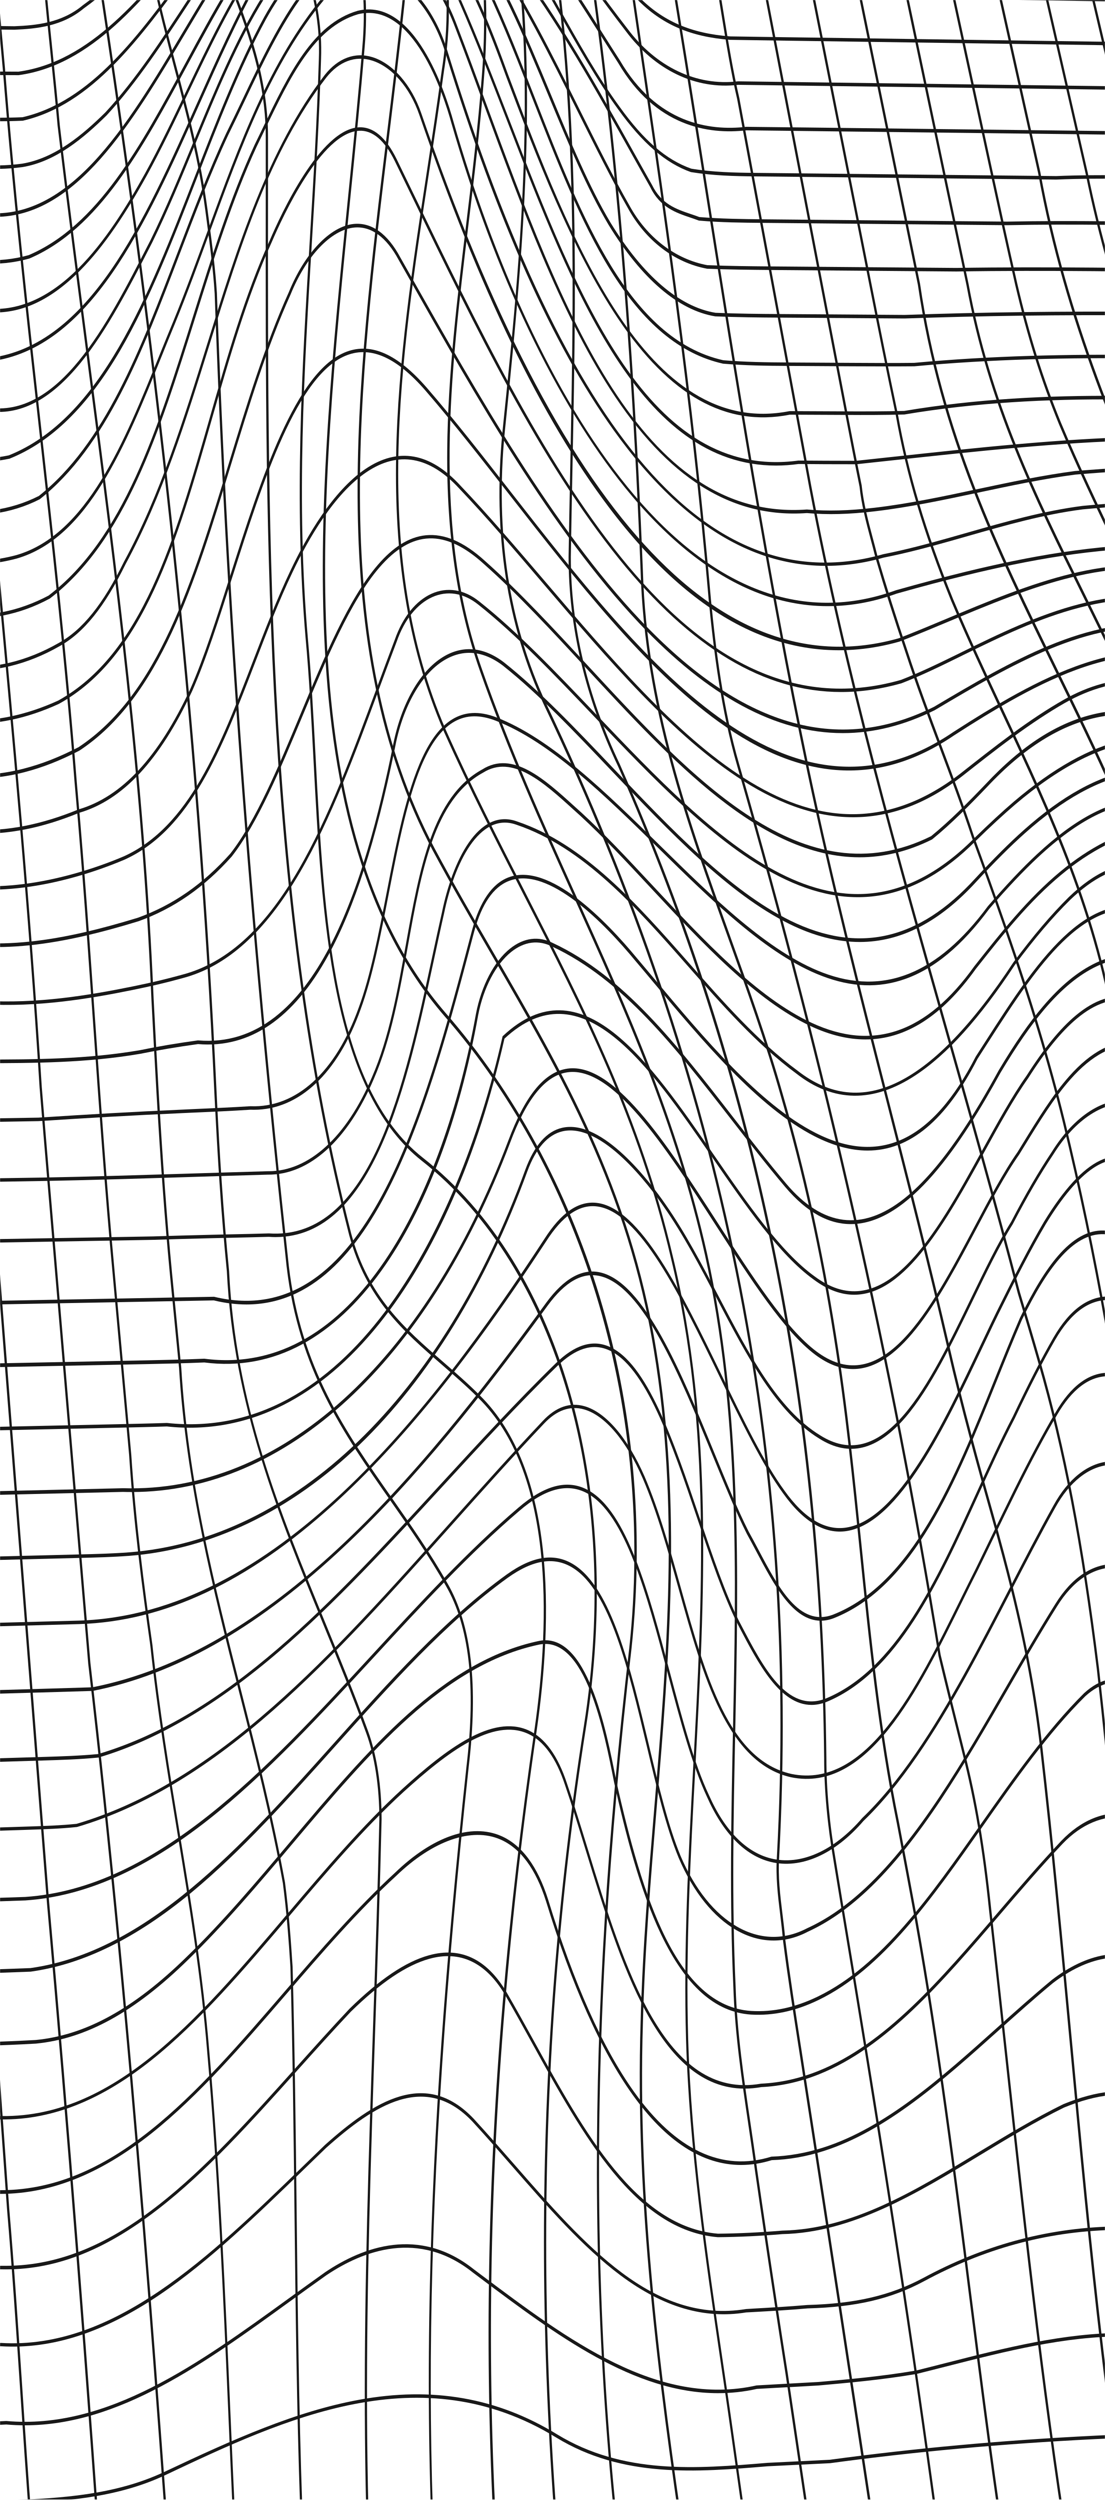<?xml version="1.0" encoding="UTF-8"?> <svg xmlns="http://www.w3.org/2000/svg" width="1440" height="3258" viewBox="0 0 1440 3258" fill="none"><mask id="mask0_1_65719" style="mask-type:luminance" maskUnits="userSpaceOnUse" x="0" y="0" width="1440" height="3258"><path d="M1440 0H0V3257.25H1440V0Z" fill="white"></path></mask><g mask="url(#mask0_1_65719)"><path d="M-565.939 3398.3L-566.046 3393.72L22.13 3363.31C40.626 3362.24 61.581 3361.1 82.428 3359.79C159.726 3358.15 236.222 3335.91 310.205 3314.41C365.051 3298.47 421.768 3281.95 478.431 3273.93C523.281 3269.68 564.068 3270.91 599.616 3277.7C684.504 3296.26 772.226 3315.39 858.451 3318.17C883.415 3318.17 908.325 3317.27 935.909 3316.04L1096.22 3307.79C1314.97 3292.9 1537.61 3281.46 1757.9 3273.61L3420.17 3187.75L3420.28 3192.33L1757.96 3278.19C1537.66 3286.04 1315.07 3297.48 1096.33 3312.37L936.016 3320.62C908.379 3321.77 883.522 3322.83 858.451 3322.75C772.013 3319.97 684.184 3300.75 599.243 3282.19C563.908 3275.41 523.335 3274.18 478.699 3278.43C422.196 3286.45 365.532 3302.88 310.793 3318.82C236.703 3340.41 160.047 3362.65 82.536 3364.29C61.688 3365.6 40.733 3366.74 22.291 3367.8L-565.887 3398.22L-565.939 3398.3Z" fill="#181818"></path><path d="M-568.665 3291.84L-568.772 3287.26L-97.558 3263.88C-61.581 3262.08 -23.948 3260.2 15.182 3258.24C77.993 3255.29 149.143 3251.86 214.252 3221.2C304.112 3178.76 385.204 3142.37 467.954 3127.25C563.48 3109.75 647.834 3124.47 725.826 3172.22C812.211 3225.04 907.791 3217.11 1000.22 3209.42L1081.42 3205.41C1301.39 3175.57 1535.95 3163.88 1819.43 3168.62C1837.55 3167.8 1855.73 3166.9 1873.85 3166L1899.88 3164.78L3388.37 3090.94L3388.47 3095.52L1899.99 3169.36L1873.96 3170.58C1855.83 3171.48 1837.66 3172.3 1819.48 3173.2C1536.01 3168.38 1301.6 3180.07 1081.63 3209.91L1000.38 3213.92C907.683 3221.61 811.73 3229.54 724.757 3176.39C548.032 3068.29 371.145 3151.78 215.16 3225.53C149.677 3256.36 78.26 3259.71 15.289 3262.73C-23.841 3264.78 -61.474 3266.66 -97.45 3268.38L-568.665 3291.76V3291.84Z" fill="#181818"></path><path d="M-571.392 3187.1L-571.499 3182.52L-103.705 3160.28C-67.996 3158.56 -30.63 3156.77 8.232 3154.88C139.681 3166.74 259.689 3079.66 375.796 2995.52C391.512 2984.16 407.763 2972.38 423.746 2961.02C472.765 2927.98 546.16 2900.59 617.471 2957.25L627.253 2964.61C740.473 3049.49 857.542 3137.22 986.05 3108.52H986.21C994.496 3108.03 1002.73 3107.62 1011.01 3107.13C1029.3 3106.15 1048.17 3105.09 1066.82 3104.03C1105.1 3100.67 1148.56 3096.83 1193.83 3089.14C1206.56 3085.96 1219.28 3082.77 1231.95 3079.5C1311.54 3059.22 1386.7 3040.08 1465.34 3040.08C1528.84 3038.37 1593.42 3046.3 1655.85 3053.99C1729.14 3063.06 1804.94 3072.38 1879.25 3066C1903.2 3064.94 1926.98 3063.8 1950.66 3062.65L1958.47 3062.32L3356.99 2995.85L3357.09 3000.43L1958.58 3066.9L1950.77 3067.23C1927.09 3068.29 1903.3 3069.44 1879.41 3070.5C1804.89 3076.88 1729.04 3067.56 1655.64 3058.48C1593.31 3050.8 1528.79 3042.86 1465.39 3044.58C1386.97 3044.58 1311.92 3063.71 1232.48 3083.99C1219.76 3087.26 1207.04 3090.45 1194.26 3093.64C1148.82 3101.33 1105.36 3105.17 1066.98 3108.6C1048.27 3109.75 1029.4 3110.73 1011.12 3111.71C1002.89 3112.12 994.603 3112.61 986.371 3113.1C969.265 3116.95 952.319 3118.66 935.588 3118.66C825.949 3118.66 724.49 3042.62 625.917 2968.7L616.134 2961.34C545.839 2905.41 473.406 2932.56 424.975 2965.19C409.045 2976.47 392.795 2988.24 377.079 2999.61C267.868 3078.76 155.183 3160.53 32.608 3160.53C24.537 3160.53 16.411 3160.2 8.232 3159.46C-30.524 3161.43 -67.835 3163.22 -103.544 3164.86L-571.338 3187.1H-571.392Z" fill="#181818"></path><path d="M-574.064 3083.99L-574.171 3079.41L-109.746 3058.32C-74.304 3056.68 -37.206 3054.96 1.39 3053.17C148.447 3062 273.695 2940.57 394.72 2823.07C404.288 2813.75 413.91 2804.43 423.478 2795.19C487.198 2738.28 554.82 2694.87 617.524 2761.26C634.951 2780.23 652.431 2800.26 669.323 2819.56C763.138 2927.08 851.769 3028.72 972.099 3009.01L981.453 3008.44C1004.6 3007.13 1028.6 3005.74 1052.34 3003.7C1115.15 3001.98 1160.26 2991.43 1203.24 2968.46C1360.08 2883.99 1523.87 2879.33 1734.38 2953.33C1773.83 2967.56 1815.69 2972.38 1858.88 2967.72C1884.11 2967.23 1909.5 2966.25 1934.09 2965.18L1937.46 2965.02L3325.93 2901.82L3326.04 2906.4L1937.57 2969.6L1934.2 2969.76C1909.61 2970.75 1884.17 2971.81 1859.04 2972.22C1815.63 2976.88 1773.46 2971.97 1733.79 2957.66C1523.87 2883.91 1360.56 2888.49 1204.26 2972.71C1160.96 2995.93 1115.52 3006.48 1052.44 3008.19C1028.76 3010.32 1004.76 3011.63 981.56 3012.94L972.311 3013.43C917.84 3022.34 864.331 3006.56 808.844 2965.27C759.397 2928.39 712.677 2874.83 667.506 2823.07C650.667 2803.78 633.186 2783.74 615.813 2764.86C554.499 2699.93 487.893 2742.86 425.029 2798.95C415.46 2808.19 405.891 2817.43 396.322 2826.75C335.65 2885.63 272.839 2946.54 208.104 2990.37C135.404 3039.59 67.782 3061.51 1.39 3057.5C-37.099 3059.38 -74.197 3061.1 -109.639 3062.65L-574.064 3083.75V3083.99Z" fill="#181818"></path><path d="M-576.684 2982.43L-576.791 2977.86L1.015 2952.67C3.047 2952.67 5.132 2952.67 7.163 2952.67C153.9 2952.67 266.692 2827 386.006 2693.96C408.618 2668.7 432.031 2642.61 455.499 2617.67C494.842 2579.16 528.681 2556.35 559.044 2548.01C600.098 2536.64 633.935 2552.59 659.701 2595.43C671.942 2616.53 684.237 2638.77 696.104 2660.27C761.642 2779.08 829.371 2901.98 935.534 2910.81C962.423 2910.56 990.701 2909.17 1019.41 2906.8C1109.85 2904.92 1190.41 2856.11 1275.67 2804.43C1311.49 2782.76 1348.48 2760.27 1385.9 2741.96C1429.84 2724.05 1465.07 2720.54 1500.08 2730.59C1550.44 2745.39 1598.28 2770.9 1644.47 2795.6C1718.19 2834.93 1787.78 2872.13 1866.69 2869.35C1891.92 2869.76 1917.47 2868.94 1942.11 2868.12L1948.79 2867.88L3295.46 2809.25L3295.57 2813.83L1948.9 2872.46L1942.22 2872.7C1917.52 2873.52 1891.97 2874.34 1866.74 2873.93C1787.36 2876.71 1717.49 2839.42 1643.51 2799.93C1597.37 2775.32 1549.69 2749.81 1499.55 2735.09C1464.96 2725.2 1430.16 2728.63 1386.76 2746.37C1349.5 2764.61 1312.56 2787.01 1276.8 2808.68C1195.01 2858.23 1110.44 2909.5 1019.51 2911.38C990.808 2913.83 962.53 2915.14 935.481 2915.39C827.981 2906.47 759.824 2782.84 693.86 2663.3C681.992 2641.8 669.751 2619.55 657.509 2598.54C632.492 2557 599.563 2541.55 559.578 2552.59C529.589 2560.93 496.072 2583.5 457.103 2621.6C433.689 2646.46 410.329 2672.54 387.717 2697.72C326.67 2765.75 268.991 2830.1 206.127 2878.75C134.816 2933.95 69.653 2958.89 1.015 2957.25L-576.737 2982.35L-576.684 2982.43Z" fill="#181818"></path><path d="M-579.251 2882.52L-579.356 2877.94L-5.613 2854.06C144.972 2857.5 254.824 2730.02 371.091 2595.11C417.117 2541.63 464.747 2486.44 514.835 2440.41C563.962 2393.06 614.37 2375.65 653.126 2392.57C680.067 2404.35 700.649 2432.23 714.28 2475.32C747.69 2584.4 785.377 2668.78 826.377 2726.1C880.689 2801.98 940.88 2830.35 1005.29 2810.4H1005.56C1027.64 2809.66 1050.14 2805.74 1072.44 2798.71C1153.85 2772.87 1227.56 2706.8 1298.88 2642.86C1322.29 2621.85 1346.56 2600.18 1370.83 2580.06C1416.64 2544.98 1462.61 2536.97 1500.3 2557.25C1546.7 2581.7 1591.97 2616.61 1635.76 2650.38C1726.68 2720.46 1820.66 2792.98 1928.27 2773.52C1945.85 2772.87 1963.23 2772.21 1980.55 2771.56L2009.04 2770.5L3265.47 2718.25L3265.58 2722.83L2009.15 2775.08L1980.65 2776.14C1963.33 2776.79 1945.96 2777.45 1928.48 2778.1C1820.18 2797.72 1725.72 2724.95 1634.42 2654.55C1590.75 2620.86 1545.57 2586.03 1499.34 2561.67C1462.4 2541.71 1417.28 2549.73 1372.22 2584.15C1348 2604.18 1323.79 2625.93 1300.37 2646.87C1228.9 2710.97 1154.92 2777.2 1073.02 2803.2C1050.57 2810.32 1027.96 2814.32 1005.72 2814.98C992.197 2819.15 978.887 2821.27 965.736 2821.27C915.381 2821.27 867.966 2790.61 824.292 2729.61C783.024 2671.89 745.071 2587.1 711.5 2477.45C698.243 2435.58 678.25 2408.52 652.217 2397.15C614.851 2380.8 564.069 2398.46 516.332 2444.49C466.297 2490.37 418.775 2545.56 372.802 2598.95C316.834 2663.87 258.994 2731.09 197.68 2779.9C128.936 2834.6 62.436 2860.44 -5.667 2858.89L-579.303 2882.76L-579.251 2882.52Z" fill="#181818"></path><path d="M-581.763 2784.08V2779.5L-12.188 2756.93C142.513 2767.64 255.412 2634.52 374.993 2493.56C422.944 2437.06 472.551 2378.6 524.67 2330.93C582.029 2278.92 641.58 2233.7 688.621 2254.88C710.057 2264.53 727.002 2287.92 738.923 2324.3C748.064 2351.12 756.831 2379.74 766.132 2409.99C813.12 2563.47 866.416 2737.39 991.717 2715.31C1016.84 2714.17 1041.91 2708.6 1066.39 2698.79C1153.58 2663.8 1225.21 2580.23 1300.96 2491.68C1327.47 2460.69 1354.9 2428.72 1383.07 2398.87C1409.05 2371.81 1439.04 2359.54 1469.77 2363.55C1498.43 2367.31 1527.03 2384.73 1552.58 2414C1564.98 2428.39 1577.54 2443.19 1589.73 2457.5C1685.68 2570.75 1784.84 2687.84 1908.27 2679.58C1933.67 2679.41 1959.22 2678.52 1983.97 2677.62L1988.35 2677.45L3235.91 2627.98V2632.56L1988.4 2682.03L1983.97 2682.19C1959.22 2683.09 1933.67 2683.99 1908.27 2684.16C1852.47 2687.92 1796.76 2666.66 1738.12 2619.15C1685.9 2576.88 1636.08 2518.01 1587.86 2461.18C1575.72 2446.87 1563.16 2431.99 1550.76 2417.68C1497.79 2356.93 1434.17 2351.12 1384.78 2402.63C1356.66 2432.4 1329.29 2464.37 1302.83 2495.28C1226.82 2584.07 1154.97 2667.97 1067.2 2703.13C1042.5 2713.02 1017.16 2718.66 991.984 2719.81C984.554 2721.11 977.337 2721.77 970.388 2721.77C858.451 2721.77 808.202 2557.66 763.513 2411.87C754.265 2381.62 745.498 2353.08 736.357 2326.35C724.81 2291.1 708.506 2268.46 687.872 2259.22C641.953 2238.53 583.045 2283.34 526.274 2334.77C474.315 2382.27 424.762 2440.57 376.865 2497.07C319.346 2564.86 259.904 2634.93 196.825 2685.06C126.103 2741.23 57.732 2766.17 -12.135 2761.34L-581.709 2783.91L-581.763 2784.08Z" fill="#181818"></path><path d="M-584.275 2687.18V2682.6L-18.656 2661.26C0.16 2660.52 23.574 2659.71 46.56 2658.4C111.723 2652.1 174.32 2617.6 243.439 2549.89C290.48 2504.19 335.116 2451.28 378.308 2400.1C480.463 2279 577.004 2164.61 702.84 2138.28C764.956 2126.42 789.813 2253 803.124 2320.95C837.122 2472.71 881.972 2614.08 978.674 2620.54C1007.81 2622.26 1036.41 2616.04 1066.07 2601.65C1148.61 2561.5 1211.96 2471.4 1278.99 2375.98C1320.9 2316.37 1364.25 2254.64 1412.63 2206.56C1455.45 2167.23 1497.52 2195.11 1525.32 2225.44C1561.24 2265.76 1594.43 2313.59 1626.51 2359.87C1704.77 2472.54 1778.64 2579 1888.39 2585.95C1914.69 2588.08 1941.26 2587.18 1966.92 2586.36H1967.72L3206.56 2539.59V2544.17L1967.77 2590.94H1966.97C1941.2 2591.84 1914.64 2592.66 1888.23 2590.61C1777.41 2583.5 1703.11 2476.55 1624.48 2363.3C1592.4 2317.19 1559.31 2269.43 1523.55 2229.29C1496.56 2199.77 1455.61 2172.54 1414.18 2210.56C1366.02 2258.4 1322.77 2319.97 1280.97 2379.49C1213.67 2475.24 1150.11 2565.68 1066.93 2606.15C1036.94 2620.7 1008.02 2627 978.513 2625.28C931.846 2622.18 893.517 2587.91 861.39 2520.7C833.54 2462.4 814.83 2387.83 800.237 2322.58C787.14 2255.78 762.764 2131.58 703.161 2143.02C578.074 2169.19 481.907 2283.25 380.073 2403.94C336.827 2455.21 292.138 2508.11 244.989 2553.98C175.39 2622.09 112.364 2656.76 46.667 2663.14C23.627 2664.45 0.16 2665.35 -18.656 2666L-584.329 2687.34L-584.275 2687.18Z" fill="#181818"></path><path d="M-586.734 2591.76V2587.18L-25.071 2567.06C-3.956 2566.33 17.64 2565.51 39.664 2564.69C191.907 2543.43 315.123 2405.74 434.277 2272.62C505.961 2192.49 580.105 2109.66 660.503 2051.69C694.448 2027.4 722.993 2023.23 747.903 2039.02C796.922 2070 821.512 2173.11 845.353 2272.79C858.45 2327.81 870.852 2379.74 886.889 2418.49C924.575 2506.88 990.808 2544.74 1051.69 2512.85C1077.57 2501.08 1102.42 2483.91 1127.71 2460.36C1196.99 2395.84 1255.09 2295.27 1311.22 2198.05C1332.12 2161.83 1353.77 2124.38 1375.42 2089.96C1396.54 2055.94 1423.21 2038.03 1452.51 2038.03C1484.96 2038.03 1517.89 2061.09 1542.85 2101.32C1566.69 2136.89 1589.89 2175.97 1612.29 2213.67C1684.51 2335.34 1759.18 2461.09 1869.09 2491.43C1895.93 2497.4 1922.6 2497.07 1947.62 2496.33L3177.86 2452.18V2456.76L1947.73 2500.91C1922.6 2501.73 1895.77 2501.98 1868.66 2495.93C1757.69 2465.26 1682.69 2338.93 1610.1 2216.69C1587.75 2179 1564.61 2140.08 1540.76 2104.51C1516.28 2065.1 1484.15 2042.61 1452.56 2042.61C1424.07 2042.61 1398.14 2060.11 1377.62 2093.14C1356.02 2127.57 1334.42 2164.94 1313.52 2201.16C1257.18 2298.62 1198.97 2399.44 1129.31 2464.36C1103.81 2488.08 1078.74 2505.41 1052.66 2517.35C990.487 2549.97 922.865 2511.3 884.43 2421.11C868.233 2381.86 855.779 2329.69 842.628 2274.5C819.054 2175.73 794.677 2073.52 746.834 2043.35C722.779 2028.14 694.982 2032.31 661.84 2055.94C581.709 2113.67 507.726 2196.41 436.148 2276.38C376.331 2343.19 314.535 2412.28 249.907 2465.84C177.421 2525.85 108.729 2559.7 39.985 2569.35C17.854 2570.17 -3.688 2570.91 -24.857 2571.72L-586.627 2591.84L-586.734 2591.76Z" fill="#181818"></path><path d="M-589.139 2497.73V2493.15L32.928 2471.97C204.79 2460.36 347.731 2305.25 485.969 2155.29C547.069 2088.97 610.255 2020.45 675.204 1965.02C709.897 1935.17 739.511 1927.49 765.812 1941.55C817.183 1969.02 845.568 2076.06 873.045 2179.57C889.188 2240.41 904.423 2297.89 923.828 2339.18C944.141 2385.13 972.044 2413.67 1004.49 2421.76C1043.19 2431.49 1086.65 2412.2 1123.75 2369.03C1146.95 2346.7 1169.78 2319.15 1193.51 2284.72C1237.13 2221.44 1276.42 2145.48 1314.43 2071.97C1333.51 2035.01 1353.29 1996.82 1372.91 1961.75C1391.94 1927.16 1417.55 1906.88 1445.13 1904.43C1473.25 1901.97 1500.94 1918.25 1523.07 1950.22C1555.3 1996.58 1586.15 2051.77 1615.92 2105.08C1701.03 2257.33 1789.01 2414.9 1927.68 2407.46C1953.66 2406.64 1979.42 2405.74 2005.03 2404.92L3149.47 2366V2370.58L2005.08 2409.5C1979.53 2410.32 1953.77 2411.22 1927.79 2412.03C1787.73 2419.48 1699.26 2261.17 1613.68 2108.03C1583.96 2054.8 1553.17 1999.77 1521.04 1953.57C1499.5 1922.42 1472.61 1906.64 1445.29 1909.01C1418.56 1911.38 1393.71 1931.17 1375.21 1964.69C1355.65 1999.77 1335.87 2037.87 1316.78 2074.83C1278.72 2148.42 1239.38 2224.46 1195.54 2287.99C1171.65 2322.66 1148.72 2350.38 1125.41 2372.79C1087.78 2416.61 1043.52 2436.16 1004.01 2426.26C970.762 2417.92 942.164 2388.73 921.423 2341.8C901.858 2300.1 886.516 2242.37 870.318 2181.29C843.109 2078.75 814.991 1972.62 764.85 1945.8C739.405 1932.23 710.592 1939.75 676.701 1968.94C611.859 2024.3 548.78 2092.74 487.733 2158.97C418.454 2234.11 346.823 2311.87 272.412 2370.66C188.86 2436.65 110.6 2471.31 33.035 2476.55L-589.139 2497.73Z" fill="#181818"></path><path d="M-591.544 2405.08V2400.5L39.237 2380.14C58.695 2379.49 78.794 2378.83 99.802 2376.71C285.134 2322 432.085 2157.41 587.696 1983.16C626.451 1939.75 666.544 1894.86 707.17 1851.85C724.276 1833.53 742.719 1826.99 761.909 1832.55C789.653 1840.56 818.091 1873.92 840.008 1924.13C858.931 1968.12 873.365 2019.71 887.317 2069.51C919.551 2184.72 950.021 2293.55 1031.38 2311.7C1129.63 2331.74 1194.37 2200.42 1251.57 2084.47C1258.52 2070.41 1265.09 2057.08 1271.72 2044C1278.35 2030.43 1284.98 2016.77 1291.55 2003.12C1301.6 1982.43 1311.92 1961.01 1322.29 1940.15C1342.39 1899.76 1359.28 1868.12 1375.42 1840.73C1395.52 1806.14 1418.99 1788.72 1444.86 1788.89C1482.07 1789.21 1524.99 1827.32 1562.63 1893.55C1578.88 1923.56 1595.24 1955.85 1611.11 1987.09C1691.46 2145.72 1774.53 2309.82 1908.17 2319.47C1933.99 2318.82 1959.86 2318 1984.82 2317.26L3121.41 2280.63V2285.21L1984.88 2321.84C1959.86 2322.66 1934.04 2323.48 1908.11 2324.05C1772.98 2314.24 1689.48 2149.4 1608.76 1989.87C1592.94 1958.63 1576.58 1926.34 1560.38 1896.41C1523.34 1831.24 1481.21 1793.63 1444.86 1793.38C1444.7 1793.38 1444.54 1793.38 1444.38 1793.38C1419.47 1793.38 1397.02 1810.31 1377.62 1843.67C1361.53 1870.98 1344.69 1902.54 1324.64 1942.85C1314.32 1963.62 1303.95 1985.04 1293.9 2005.73C1287.28 2019.39 1280.7 2033.04 1274.02 2046.62C1267.39 2059.62 1260.81 2072.94 1253.87 2087.09C1196.24 2203.93 1130.86 2336.48 1030.9 2316.04C993.588 2307.7 963.332 2279.32 938.475 2229.28C916.344 2184.72 900.895 2129.53 884.537 2071.06C870.639 2021.43 856.259 1970.08 837.496 1926.34C816.06 1877.11 788.263 1844.49 761.321 1836.72C742.932 1831.41 725.292 1837.7 708.828 1855.28C668.255 1898.21 628.162 1943.1 589.406 1986.52C433.529 2161.09 286.311 2326.09 100.23 2380.88H100.069C79.008 2383.08 58.802 2383.74 39.291 2384.39L-591.544 2404.75V2405.08Z" fill="#181818"></path><path d="M-593.897 2313.83V2309.34L58.054 2289.47C79.383 2288.81 103.597 2288.08 127.866 2285.79C297.536 2235.34 432.139 2088.81 574.652 1933.7C623.084 1880.96 673.225 1826.42 724.49 1776.38C748.973 1752.67 771.478 1745.56 793.181 1754.55C843.109 1775.24 877.909 1878.02 911.533 1977.36C928.959 2028.8 945.37 2077.28 963.224 2112.77L965.256 2116.61C994.871 2173.28 1025.5 2231.9 1075.16 2213.83C1167.37 2176.38 1220.72 2059.13 1272.36 1945.72C1287.7 1912.03 1303.53 1877.2 1319.94 1845.8C1339.93 1803.61 1356.77 1770.9 1372.91 1742.94C1394.08 1706.39 1418.88 1688.4 1446.79 1689.55C1483.51 1691.1 1524.03 1727.98 1555.25 1788.32C1569.95 1816.69 1584.71 1846.7 1598.92 1875.73C1676.7 2033.95 1757.1 2197.64 1888.92 2231.49C1915.28 2233.05 1941.63 2232.23 1964.88 2231.49L3093.72 2197.15V2201.73L1964.94 2236.07C1941.58 2236.81 1915.12 2237.55 1888.71 2236.07H1888.5C1755.44 2201.9 1674.62 2037.54 1596.52 1878.51C1582.3 1849.56 1567.55 1819.55 1552.9 1791.18C1522.21 1731.9 1482.5 1695.68 1446.68 1694.12C1419.69 1692.98 1395.63 1710.48 1375.1 1745.96C1359.07 1773.77 1342.28 1806.39 1322.29 1848.58C1305.93 1879.98 1290.11 1914.73 1274.82 1948.34C1222.91 2062.4 1169.24 2180.47 1075.91 2218.33C1069.5 2220.62 1063.4 2221.76 1057.57 2221.76C1016.31 2221.76 988.134 2167.88 962.957 2119.56L960.926 2115.63C942.858 2079.82 926.393 2031.08 908.913 1979.49C875.557 1880.96 841.077 1779.16 792.379 1758.97C771.478 1750.3 749.828 1757.33 726.04 1780.31C674.829 1830.27 624.741 1884.72 576.31 1937.46C507.779 2012.03 436.896 2089.22 363.715 2152.02C281.767 2222.34 204.79 2267.64 128.241 2290.37H128.027C103.651 2292.74 79.383 2293.47 58 2294.13L-594.003 2314L-593.897 2313.83Z" fill="#181818"></path><path d="M-596.196 2223.97V2219.39L52.387 2200.83C74.678 2200.17 97.343 2199.52 120.436 2198.78C353.772 2152.67 542.632 1930.51 711.981 1697.39C734.967 1666.16 758.434 1652.91 781.848 1658.06C839.474 1670.65 888.172 1789.22 931.097 1893.8C946.76 1931.98 961.567 1968.04 975.573 1995.76C979.742 2003.2 983.859 2011.05 988.243 2019.31C1014.44 2068.94 1041.54 2120.21 1085.05 2104.34C1188.86 2063.87 1243.66 1927.89 1296.58 1796.41C1307.21 1770 1318.17 1742.77 1329.24 1717.18C1346.66 1681.37 1362.76 1655.12 1378.53 1636.8C1417.87 1591.18 1457.8 1592.4 1500.62 1640.73C1553.43 1698.05 1598.02 1780.22 1641.15 1859.7C1725.88 2015.87 1805.85 2163.38 1945.16 2146.62L3066.45 2114.48V2119.06L1945.32 2151.2C1882.19 2158.8 1824.94 2132.47 1770.41 2070.66C1721.82 2015.63 1679.64 1937.87 1638.91 1862.72C1595.93 1783.49 1551.45 1701.56 1498.96 1644.49C1457.32 1597.56 1418.51 1596.25 1380.4 1640.56C1364.84 1658.63 1348.91 1684.56 1331.75 1719.96C1320.74 1745.39 1309.78 1772.62 1299.14 1799.03C1245.85 1931.33 1190.79 2068.04 1085.8 2109C1080.19 2111.05 1074.79 2112.03 1069.6 2112.03C1033.25 2112.03 1008.29 2064.77 985.943 2022.41C981.56 2014.16 977.444 2006.39 973.275 1998.87C959.109 1970.82 944.301 1934.68 928.585 1896.41C885.98 1792.65 837.709 1675.07 781.42 1662.81C758.594 1657.82 736.518 1670.33 713.906 1701.07C607.635 1847.35 522.801 1947.11 438.928 2024.38C330.786 2123.97 226.707 2182.59 120.704 2203.53H120.544C97.451 2204.26 74.732 2204.92 52.441 2205.57H51.372L-596.249 2224.13L-596.196 2223.97Z" fill="#181818"></path><path d="M-598.494 2135.34V2130.76L102.956 2111.87C357.567 2103.86 560.807 1841.79 709.468 1614.48C731.278 1580.39 753.41 1565.01 777.145 1567.47C834.396 1573.44 888.173 1684.31 940.132 1791.51C968.731 1850.54 995.779 1906.31 1022.35 1942.61C1048.22 1978.83 1075.32 1994.94 1102.96 1990.61C1170.47 1980.06 1230.02 1854.22 1277.81 1753.16C1287.38 1732.88 1296.47 1713.75 1304.86 1697.15C1321.27 1664.12 1340.52 1626.01 1360.67 1591.83C1411.93 1507.78 1458.71 1485.54 1495.86 1527.4C1545.68 1583.41 1578.72 1656.59 1610.63 1727.24C1632.65 1775.97 1655.43 1826.42 1683.54 1870.98L1689.16 1879.16C1746.94 1964.04 1806.71 2051.69 1888.82 2060.44C1916.24 2062.73 1943.98 2062.15 1967.88 2061.58L3039.78 2032.72V2037.3L1967.93 2066.16C1943.98 2066.82 1916.19 2067.31 1888.66 2065.02C1805.48 2056.19 1745.29 1967.88 1687.13 1882.51L1681.51 1874.26C1653.18 1829.37 1630.36 1778.83 1608.28 1729.86C1576.47 1659.45 1543.6 1586.6 1494.2 1531.08C1473.68 1507.94 1450.21 1505 1424.44 1522.33C1405.09 1535.33 1384.4 1559.78 1362.97 1594.94C1342.87 1628.96 1323.68 1666.98 1307.32 1699.93C1298.93 1716.53 1289.89 1735.58 1280.33 1755.86C1232.16 1857.66 1172.24 1984.39 1103.33 1995.19C1074.84 1999.6 1046.94 1983.09 1020.48 1945.97C993.694 1909.33 966.592 1853.4 937.886 1794.21C886.301 1687.83 833.006 1577.85 777.091 1572.05C754.319 1569.67 732.935 1584.56 711.713 1617.67C611.323 1771.23 523.335 1880.14 434.758 1960.44C322.875 2061.91 214.412 2112.93 103.17 2116.45L-598.334 2135.34H-598.494Z" fill="#181818"></path><path d="M-600.739 2048.01V2043.43L104.614 2025.6C125.034 2025.11 146.148 2024.54 168.172 2022.91C383.921 2006.23 576.951 1819.8 684.558 1524.29C696.265 1492.65 712.462 1474.25 732.615 1469.67C785.537 1457.65 848.775 1542.69 866.95 1569.02C892.609 1605.57 914.953 1648.25 936.603 1689.54C976.214 1765.26 1013.69 1836.72 1068.75 1870.41C1106.43 1894.21 1142.3 1885.29 1178.33 1843.18C1210.3 1805.73 1238.31 1747.93 1265.41 1691.92C1283.32 1654.96 1300.21 1619.96 1317.64 1592.16C1336.67 1555.61 1353.56 1526.67 1370.61 1501.15C1400.01 1453.98 1438.98 1428.95 1474.75 1434.19C1505.64 1438.68 1531.84 1464.6 1550.49 1509.09C1643.19 1727.16 1758.54 1998.62 1948.37 1979.08L3013.21 1952.18V1956.76L1948.53 1983.58C1863.58 1992.33 1786.5 1945.23 1712.84 1839.67C1647.84 1746.45 1594.81 1621.68 1547.98 1511.54C1529.81 1468.28 1504.36 1443.1 1474.43 1438.68C1439.57 1433.62 1401.51 1458.15 1372.7 1504.34C1355.7 1529.77 1338.91 1558.64 1319.83 1595.19C1302.46 1622.99 1285.62 1657.82 1267.76 1694.7C1240.55 1750.87 1212.44 1809.01 1180.1 1846.86C1143.16 1890.04 1106.38 1899.19 1067.62 1874.66C1011.82 1840.48 974.13 1768.61 934.251 1692.41C912.709 1651.28 890.418 1608.68 864.919 1572.37C847.011 1546.37 784.681 1462.48 733.096 1474.25C713.851 1478.67 698.403 1496.25 687.178 1526.58C633.882 1673.03 558.242 1796.17 468.436 1882.76C378.79 1969.19 275.031 2019.23 168.386 2027.49C146.309 2029.12 124.232 2029.69 104.721 2030.18L-600.685 2048.01H-600.739Z" fill="#181818"></path><path d="M-602.985 1961.91V1957.33L160.529 1939.34C365.051 1945.72 552.628 1776.46 662.32 1486.6C683.702 1429.36 708.026 1398.78 736.678 1393.06C798.153 1380.8 867.645 1488.65 934.892 1592.98C980.704 1664.03 1023.95 1731.16 1063.88 1761.09C1102.21 1789.79 1139.31 1784.48 1177.32 1744.9C1211.05 1709.82 1240.93 1653.4 1269.85 1598.87C1289.25 1562.24 1307.59 1527.65 1326.14 1501.16C1328.49 1497.31 1330.95 1493.39 1333.35 1489.38C1352.12 1458.8 1371.52 1427.16 1393.44 1402.46C1421.93 1370.33 1450.26 1355.53 1480.09 1357.25C1522.22 1365.26 1550.28 1416.45 1570.06 1460.11C1652.43 1658.07 1754.85 1904.43 1929.18 1897.81C1954.78 1897.23 1980.07 1896.66 2005.14 1896.01H2005.89L2986.86 1872.87V1877.45L2005.14 1900.58C1980.07 1901.16 1954.78 1901.73 1929.18 1902.38C1926.82 1902.47 1924.53 1902.55 1922.23 1902.55C1750.47 1902.55 1649.17 1658.96 1567.55 1462.73C1548.19 1419.88 1520.66 1369.68 1479.82 1361.91C1450.8 1360.27 1423.11 1374.75 1395.15 1406.31C1373.45 1430.76 1354.15 1462.23 1335.44 1492.73C1332.98 1496.74 1330.57 1500.66 1328.12 1504.59C1309.62 1531 1291.34 1565.42 1272.04 1601.97C1226.23 1688.4 1175.5 1784.07 1111.67 1784.07C1096.06 1784.07 1079.76 1778.34 1062.44 1765.42C1022.08 1735.17 978.62 1667.71 932.647 1596.41C865.934 1492.9 796.923 1385.87 736.946 1397.8C709.309 1403.28 685.681 1433.21 664.78 1489.14C556.531 1775.16 372.749 1944.33 171.541 1944.33C167.799 1944.33 164.11 1944.33 160.368 1944.17L-603.092 1962.16L-602.985 1961.91Z" fill="#181818"></path><path d="M-605.176 1877.11V1872.53L153.525 1855.94C174.32 1855.45 195.863 1855.04 217.566 1854.3C450.313 1879.65 595.981 1611.05 654.783 1351.19L654.943 1350.45L655.372 1350.05C757.526 1254.22 845.622 1382.1 930.831 1505.81C973.382 1567.55 1017.32 1631.4 1061.32 1663.13C1101.84 1693.47 1141.18 1688.56 1181.65 1648.17C1217.52 1612.35 1249.48 1554.38 1280.38 1498.29C1300.16 1462.39 1318.87 1428.46 1337.79 1401.72C1360.56 1366.07 1381.46 1340.4 1401.72 1323.47C1451.44 1281.77 1498.37 1291.83 1545.09 1354.05C1584.49 1405.73 1618.38 1472.78 1651.15 1537.54C1718.83 1671.39 1788.75 1809.74 1910.36 1817.02C1935.97 1817.02 1961.62 1816.44 1986.43 1815.87L2961.04 1794.53V1799.11L1986.59 1820.45C1961.68 1821.02 1935.97 1821.59 1910.31 1821.59C1855.03 1818.32 1805.64 1788.15 1759.24 1729.44C1717.97 1677.19 1682.8 1607.61 1648.8 1540.4C1616.14 1475.72 1582.35 1408.92 1543.17 1357.57C1497.46 1296.65 1451.65 1286.84 1403.17 1327.48C1383.18 1344.24 1362.43 1369.59 1339.88 1405.08C1321.01 1431.73 1302.4 1465.58 1282.68 1501.31C1233.98 1589.62 1180.15 1687.25 1113.06 1687.25C1096.28 1687.25 1078.64 1681.12 1060.09 1667.22C1015.67 1635.17 971.51 1571.06 928.799 1509.08C844.552 1386.76 757.419 1260.35 657.402 1353.48C622.549 1507.2 566.046 1635.74 494.04 1725.27C455.659 1773.02 413.429 1808.67 368.579 1831.24C320.843 1855.28 270.006 1864.6 217.459 1858.88C195.916 1859.62 174.373 1860.02 153.525 1860.51H153.311L-605.176 1877.11Z" fill="#181818"></path><path d="M-607.315 1793.47V1788.89L191.533 1772.7C214.252 1772.21 240.018 1771.72 266.104 1770.58H266.211H266.318C462.93 1796.33 578.074 1555.29 620.251 1321.11C627.307 1284.56 643.932 1252.75 664.726 1236.15C682.581 1221.92 701.985 1219.39 720.802 1229.04C812.693 1272.05 881.81 1361.01 954.938 1455.29C977.497 1484.31 1000.8 1514.32 1024.65 1542.61C1072.06 1598.62 1123.7 1605.16 1178.17 1562.07C1228.26 1522.42 1272.57 1447.52 1301.6 1394.61C1322.77 1359.13 1341 1332.8 1358.96 1311.7C1404.88 1257.57 1450.48 1236.07 1502.44 1244.16C1572.2 1254.55 1608.92 1350.05 1644.42 1442.45C1660.93 1485.46 1678.04 1529.94 1698.3 1565.67C1761.32 1675.89 1824.61 1731.66 1891.81 1736.32C1918.22 1737.87 1944.41 1737.38 1967.56 1736.89L2935.7 1717.26V1721.84L1967.61 1741.47C1944.46 1741.96 1918.22 1742.45 1891.7 1740.9C1823.71 1736.23 1759.72 1679.9 1696.11 1568.7C1675.63 1532.55 1658.47 1487.99 1641.9 1444.82C1605.18 1349.23 1570.49 1258.96 1502.22 1248.82C1451.06 1240.89 1406.16 1262.07 1360.83 1315.46C1343.03 1336.48 1324.96 1362.64 1303.9 1397.8C1253.7 1489.38 1184.64 1595.19 1108.73 1595.19C1080.83 1595.19 1052.07 1580.96 1022.94 1546.45C999.041 1518.16 975.68 1488.07 953.122 1459.05C880.208 1365.18 811.302 1276.46 719.999 1233.7C701.931 1224.46 683.329 1226.83 666.223 1240.48C646.124 1256.59 630.033 1287.34 623.191 1322.66C598.441 1460.27 554.767 1575.56 496.927 1656.02C465.869 1699.28 431.176 1731.41 393.917 1751.69C354.039 1773.36 311.114 1781.29 266.265 1775.48C240.178 1776.63 214.413 1777.12 191.694 1777.61L-607.208 1793.8L-607.315 1793.47Z" fill="#181818"></path><path d="M-609.453 1710.96V1706.38L278.88 1689.87H278.987C476.614 1737.78 553.002 1448 614.37 1215.13L615.333 1211.53C625.49 1174.66 641.258 1151.76 662.266 1143.5C715.455 1122.65 790.027 1200.25 829.798 1248.33C837.175 1257.08 844.712 1266.07 852.356 1275.15C916.664 1352.01 989.578 1439.09 1062.65 1476.29C1146.9 1519.22 1215.27 1486.68 1271.61 1376.78L1271.72 1376.62C1275.62 1370.57 1279.58 1364.44 1283.48 1358.3C1301.07 1330.91 1319.24 1302.62 1337.58 1277.6C1376.28 1224.7 1409.9 1195.1 1443.37 1184.55C1483.78 1171.8 1522.7 1187.66 1562.36 1233.2C1603.9 1281.77 1638.91 1348.82 1672.75 1413.66C1744.06 1550.21 1811.41 1679.24 1936.61 1659.04L2002.3 1657.82L2910.47 1640.89V1645.47L1936.77 1663.62C1879.94 1672.78 1829.37 1651.27 1782.22 1597.88C1740.26 1550.37 1704.77 1482.34 1670.39 1416.52C1636.66 1351.93 1601.76 1285.12 1560.54 1236.88C1469.61 1132.55 1394.62 1205.73 1339.5 1281.12C1321.27 1306.06 1303.1 1334.35 1285.56 1361.66C1281.66 1367.71 1277.76 1373.84 1273.86 1379.89C1232.86 1459.78 1185.6 1499.35 1130.65 1499.35C1108.89 1499.35 1085.96 1493.14 1061.69 1480.79C988.135 1443.34 915.008 1355.93 850.54 1278.91C842.895 1269.75 835.357 1260.76 827.98 1252.09C788.69 1204.5 714.975 1127.64 663.015 1148.08C642.969 1155.93 627.895 1177.93 618.113 1213.41L617.15 1217.01C560.005 1433.94 489.871 1699.84 321.218 1699.92C307.693 1699.92 293.528 1698.21 278.667 1694.61L-609.453 1711.13V1710.96Z" fill="#181818"></path><path d="M-611.537 1629.69V1625.11L130.112 1612.44L153.525 1612.03C168.76 1611.78 184.103 1611.46 199.605 1611.21C223.821 1610.39 248.463 1609.74 274.924 1609.09C283.317 1608.92 291.709 1608.68 300.155 1608.51C316.887 1608.19 333.619 1607.78 350.405 1607.29C409.741 1611.29 456.461 1574.09 493.239 1493.39C525.366 1422.9 545.466 1329.28 563.267 1246.7C567.597 1226.5 571.712 1207.37 575.935 1188.89C589.46 1122.74 623.191 1052.01 673.867 1070.49C761.589 1100.01 830.76 1178.67 897.687 1254.79C942.162 1305.32 988.135 1357.57 1039.24 1395.18C1122.84 1460.6 1214.84 1414.56 1320.47 1254.3C1346.34 1219.47 1370.03 1191.59 1392.96 1168.94C1531.2 1035.9 1623.62 1233.29 1697.87 1391.83C1706.59 1410.48 1714.87 1428.14 1723.05 1444.9C1767.15 1533.7 1837.23 1583.66 1915.22 1582.02C1937.46 1581.61 1959.48 1581.29 1981.29 1580.88H1983.27L2885.72 1565.42V1570L1981.35 1585.37C1959.54 1585.78 1937.51 1586.11 1915.28 1586.52C1876.79 1587.34 1840.44 1576.13 1807.4 1553.24C1772.82 1529.28 1743.63 1493.71 1720.7 1447.6C1712.46 1430.75 1704.23 1413.09 1695.47 1394.45C1658.69 1315.87 1616.99 1226.83 1567.92 1174.82C1511.68 1115.3 1455.02 1114.56 1394.56 1172.7C1371.74 1195.18 1348.16 1222.98 1322.5 1257.49C1276.64 1327.07 1234.25 1374.17 1192.92 1401.32C1138.08 1437.46 1085.91 1436.72 1037.9 1399.11C986.584 1361.33 940.453 1309 895.87 1258.31C829.211 1182.51 760.252 1104.18 673.172 1074.82C624.473 1057.08 591.865 1125.93 578.715 1190.28C574.492 1208.76 570.429 1227.89 566.045 1248.09C531.085 1410.64 487.786 1612.11 359.01 1612.11C356.177 1612.11 353.291 1612.03 350.351 1611.78C333.619 1612.28 316.887 1612.6 300.155 1613.01C291.762 1613.17 283.37 1613.34 274.924 1613.58C248.463 1614.24 223.821 1614.89 199.605 1615.71C184.103 1616.04 168.707 1616.28 153.525 1616.53L130.112 1616.94L-611.591 1629.61L-611.537 1629.69Z" fill="#181818"></path><path d="M-613.622 1549.48V1544.9L4.384 1535.33L56.343 1534.51C117.015 1533.37 178.597 1531.41 238.2 1529.61L251.511 1529.2C284.012 1528.22 316.513 1527.15 348.961 1526.26C349.389 1526.26 349.816 1526.26 350.244 1526.26C402.631 1526.26 451.596 1481.61 484.793 1403.52C507.084 1352.34 518.203 1290.6 528.894 1230.91C546.695 1131.81 563.534 1038.19 628.59 1002.62C668.148 977.685 709.361 1015.13 749.133 1051.27C752.126 1053.97 755.121 1056.67 758.114 1059.37C787.568 1086.52 817.557 1118.65 849.257 1152.66C916.719 1225.03 986.532 1299.84 1057.63 1332.88C1138.13 1370.24 1207.52 1346.12 1269.8 1259.04L1273.16 1254.79C1288.88 1234.92 1305.18 1214.4 1321.81 1195.35C1362.6 1148.58 1400.17 1117.26 1440.16 1096.9C1555.52 1038.11 1623.62 1168.28 1689.48 1294.2C1717.06 1346.94 1745.61 1401.48 1777.04 1440.65C1811.3 1481.77 1852.79 1504.26 1896.94 1505.57H1897.64C1920.2 1505.57 1942.7 1505.24 1964.51 1504.91L2861.18 1491.01V1495.59L1964.56 1509.49C1942.54 1509.82 1919.77 1510.23 1896.94 1510.15C1852.09 1508.84 1809.97 1486.03 1775.17 1444.16C1743.47 1404.67 1714.87 1349.97 1687.18 1297.06C1621.96 1172.37 1554.5 1043.42 1441.12 1101.23C1401.46 1121.43 1364.09 1152.5 1323.57 1199.03C1307 1218 1290.75 1238.52 1275.03 1258.39L1271.72 1262.56C1227.78 1324.05 1180.26 1354.55 1127.87 1354.55C1105.1 1354.55 1081.42 1348.82 1056.72 1337.29C985.141 1304.01 915.168 1229.03 847.493 1156.43C815.793 1122.41 785.858 1090.36 756.51 1063.29C753.57 1060.6 750.577 1057.9 747.53 1055.2C708.347 1019.55 667.827 982.753 629.552 1006.87C565.886 1041.63 549.261 1134.19 531.674 1232.14C520.876 1292.16 509.758 1354.22 487.146 1405.98C453.148 1486.03 402.738 1531.41 348.854 1530.75C316.46 1531.65 283.959 1532.63 251.457 1533.7L238.147 1534.11C178.543 1535.99 116.962 1537.87 56.289 1539.01L-8.447 1540.07L-613.729 1549.48H-613.622Z" fill="#181818"></path><path d="M-615.653 1470.41V1465.83L-14.273 1457.49L-3.635 1457.33C14.006 1457.08 31.914 1456.76 50.089 1456.43C115.252 1452.18 175.656 1448.74 234.618 1446.13L250.335 1445.39C275.406 1444.25 301.332 1443.1 326.403 1441.55C386.06 1444 437.43 1397.15 467.419 1313.17C482.761 1271.88 493.506 1216.44 503.93 1162.89C529.108 1033.53 555.141 899.762 646.657 934.758C718.342 962.477 790.188 1033.21 859.734 1101.48C929.12 1169.67 1000.86 1240.24 1071.9 1267.39C1151.34 1297.72 1221.79 1269.51 1287.33 1180.96C1311.17 1153.32 1332.07 1131.16 1351.32 1113.25C1400.12 1067.79 1443.58 1044.49 1484.21 1042.04C1533.39 1039.09 1579.2 1065.83 1624.1 1123.8C1650.35 1157.9 1673.82 1198.29 1696.48 1237.38C1745.93 1322.5 1792.6 1402.95 1867.11 1427.48C1891.92 1430.59 1916.61 1430.51 1937.84 1430.18L2836.97 1417.67V1422.25L1937.84 1434.76C1916.56 1435.09 1891.76 1435.09 1866.74 1431.98H1866.52C1790.99 1407.12 1741.81 1322.33 1694.18 1240.32C1671.57 1201.32 1648.16 1161.09 1622.07 1127.24C1540.82 1022.33 1457.8 1019.22 1352.76 1117.1C1333.57 1135.01 1312.77 1157 1289.09 1184.47C1253.7 1232.31 1217.78 1262.23 1179.35 1275.81C1145.08 1287.91 1109.69 1286.6 1071.1 1271.8C999.575 1244.49 927.623 1173.68 858.023 1105.24C788.69 1037.05 717.06 966.648 645.856 939.092C605.55 923.638 575.936 939.828 552.629 989.951C531.942 1034.35 519.112 1100.34 506.71 1164.11C496.233 1218 485.38 1273.6 469.931 1315.38C440.21 1398.78 389.64 1446.21 330.839 1446.21C329.342 1446.21 327.846 1446.21 326.349 1446.13C301.332 1447.76 275.406 1448.91 250.335 1449.97L234.618 1450.7C175.656 1453.32 115.252 1456.76 50.035 1461.01C31.807 1461.33 13.899 1461.58 -3.742 1461.91L-14.38 1462.07L-615.814 1470.41H-615.653Z" fill="#181818"></path><path d="M-617.685 1392.4V1387.83L-81.628 1381.2C-62.758 1380.96 -43.727 1380.88 -25.338 1380.79C45.544 1380.63 112.525 1380.47 182.392 1368.53C206.18 1363.62 230.876 1359.45 257.872 1355.77H257.979H258.086C412.52 1368.94 476.774 1144.16 511.681 973.925C521.303 921.512 544.609 878.176 574.117 858.225C600.578 840.318 629.178 842.035 656.815 863.212C703.322 900.171 749.881 949.231 799.221 1001.15C873.792 1079.65 950.93 1160.84 1029.67 1199.6C1118.46 1243.26 1197.31 1225.36 1270.7 1144.98C1295.29 1118.49 1315.5 1098.29 1334.37 1081.53C1384.62 1036.8 1430.06 1011.78 1477.37 1002.71C1577.7 984.145 1639.71 1080.14 1705.35 1181.77C1733.21 1224.95 1762.07 1269.51 1794.2 1305C1831.78 1344.49 1872.78 1361.33 1919.55 1356.51L2813.07 1345.39V1349.97L1919.66 1361.09C1872.3 1365.99 1830.66 1348.91 1792.49 1308.76C1760.15 1273.11 1731.23 1228.3 1703.27 1185.05C1638.16 1084.23 1576.63 989.051 1477.79 1007.28C1430.91 1016.28 1385.85 1041.14 1335.92 1085.54C1317.1 1102.3 1296.95 1122.41 1272.47 1148.82C1224.52 1201.4 1174.22 1227.48 1120.44 1227.56C1090.98 1227.56 1060.51 1219.71 1028.81 1204.1C949.646 1165.18 872.349 1083.74 797.564 1005.08C748.331 953.237 701.825 904.259 655.479 867.464C628.644 846.941 600.953 845.306 575.348 862.64C546.642 882.101 523.923 924.292 514.514 975.478C489.657 1096.74 462.074 1182.35 427.755 1244.98C382.585 1327.4 325.494 1366.32 258.032 1360.6C231.144 1364.28 206.5 1368.45 182.766 1373.27C112.685 1385.21 45.651 1385.37 -25.338 1385.54C-43.727 1385.54 -62.758 1385.62 -81.628 1385.95L-617.685 1392.57V1392.4Z" fill="#181818"></path><path d="M-619.662 1315.46V1310.88L-86.973 1305.08C-76.763 1304.91 -66.392 1304.75 -55.969 1304.59C-44.636 1304.42 -33.197 1304.26 -21.597 1304.1C48.377 1308.35 115.839 1297.06 172.61 1285.53C196.825 1280.63 217.78 1275.64 236.81 1270.33C365.051 1237.21 429.092 1063.95 490.994 896.489C498.638 875.802 506.549 854.462 514.354 833.938C535.576 773.022 584.167 751.026 624.847 784.06C674.347 823.308 723.741 875.149 776.074 930.096C933.289 1095.1 1095.85 1265.75 1269.21 1092.73C1289.57 1072.86 1306.2 1057.49 1321.49 1044.41C1372.59 1000.99 1420.7 974.086 1464.43 964.437C1518.85 952.5 1568.35 966.727 1611.54 1006.71C1646.5 1039.09 1678.04 1081.61 1708.51 1122.74C1772.18 1208.67 1832.37 1289.87 1920.3 1283.16C1941.63 1283 1962.64 1282.75 1983.43 1282.59H1984.5L2789.5 1273.84V1278.42L1983.49 1287.17C1962.69 1287.41 1941.63 1287.66 1920.41 1287.74C1831.24 1294.45 1770.68 1212.76 1706.58 1126.17C1676.22 1085.21 1644.79 1042.77 1610.04 1010.64C1532.96 939.254 1436.36 952.009 1322.93 1048.41C1307.64 1061.49 1291.07 1076.78 1270.81 1096.57C1192.44 1174.74 1108.89 1189.62 1015.34 1142.03C932.701 1100.01 852.25 1015.54 774.418 933.857C722.192 879.073 672.851 827.233 623.511 788.067C584.274 756.259 537.447 777.437 516.973 836.145C509.168 856.669 501.258 878.01 493.613 898.697C462.983 981.526 431.336 1067.22 391.191 1136.23C345.7 1214.48 295.397 1259.78 237.344 1274.82C218.314 1280.14 197.253 1285.13 173.038 1290.03C116.16 1301.64 48.538 1312.84 -21.597 1308.67C-33.143 1308.84 -44.582 1309 -55.915 1309.17C-66.339 1309.33 -76.71 1309.49 -86.92 1309.66L-619.609 1315.46H-619.662Z" fill="#181818"></path><path d="M-621.587 1239.5V1234.92L-92.265 1229.93C-85.316 1229.85 -78.26 1229.69 -71.204 1229.61C-56.771 1229.36 -42.124 1229.2 -27.21 1228.87C15.288 1231.16 59.283 1226.58 111.349 1214.56C132.144 1209.74 154.542 1203.61 179.773 1195.92C225.157 1179.57 264.553 1152.26 300.102 1112.44C333.512 1069.67 362.966 999.026 391.458 930.833C453.788 781.528 518.256 627.07 632.278 731.241C676.433 770.489 721.443 819.222 764.957 866.237C903.835 1016.52 1047.47 1172.04 1213.45 1089.62C1237.99 1069.59 1262.04 1045.22 1284.39 1021.84C1331.8 971.144 1378.52 941.217 1427.33 930.26C1470.74 920.448 1514.78 926.172 1561.88 947.513C1649.17 987.17 1733.69 1076.21 1815.42 1162.31C1822.32 1169.59 1829.27 1176.87 1836.16 1184.15C1865.62 1214.15 1903.41 1212.68 1939.97 1211.29C1948.69 1210.96 1957.67 1210.64 1966.38 1210.72L2766.3 1203.2V1207.78L1966.38 1215.3C1957.72 1215.22 1948.74 1215.54 1940.08 1215.87C1903.04 1217.34 1864.76 1218.81 1834.56 1187.99C1827.61 1180.71 1820.71 1173.43 1813.82 1166.16C1650.62 994.284 1481.86 816.523 1286.15 1025.68C1263.7 1049.15 1239.54 1073.68 1214.79 1093.79L1214.57 1093.96C1182.29 1109.98 1150.86 1117.18 1120.17 1117.18C991.663 1117.18 875.984 991.912 763.353 870.08C719.893 823.064 674.99 774.413 630.888 735.247C580.159 688.967 536.805 690.358 494.308 739.663C456.728 783.245 424.868 859.614 394.078 933.367C365.479 1001.89 335.864 1072.78 302.027 1116.12C266.104 1156.43 226.386 1183.98 180.521 1200.5C155.183 1208.27 132.731 1214.4 111.883 1219.22C59.656 1231.33 15.448 1235.9 -27.103 1233.61C-41.964 1233.94 -56.61 1234.19 -71.043 1234.35C-78.1 1234.43 -85.156 1234.6 -92.105 1234.68L-621.48 1239.67L-621.587 1239.5Z" fill="#181818"></path><path d="M-623.511 1164.6V1160.03L-97.451 1155.86L-82.857 1155.61C-66.553 1155.36 -49.715 1155.12 -32.609 1154.63C9.033 1156.59 51.692 1151.19 97.932 1138.19C119.421 1132.14 140.749 1124.7 161.33 1115.95C246.592 1077.36 287.112 972.207 329.984 860.759C345.165 821.266 360.936 780.464 378.736 743.097C399.691 698.861 433.582 640.072 476.133 611.209C518.791 582.345 560.594 589.703 600.312 633.121C636.501 671.143 672.423 713.334 710.484 757.897C879.191 955.69 1053.67 1160.19 1251.51 1008.1C1273.11 991.095 1295.45 973.433 1317.85 956.998C1342.87 938.601 1365.11 923.965 1385.85 912.109C1451.87 874.414 1519.76 875.559 1593.47 915.38C1659.33 951.03 1722.68 1013.58 1781.9 1074.58C1828.36 1121.92 1881.28 1142.53 1948.42 1139.34C1968.57 1139.34 1988.3 1139.34 2010.22 1139.09L2743.36 1133.29V1137.87L2010.27 1143.67C1988.41 1143.84 1968.63 1144 1948.53 1143.92C1880.74 1147.11 1827.29 1126.34 1780.3 1078.42C1648.21 942.362 1527.45 836.311 1386.97 916.443C1366.34 928.299 1344.21 942.935 1319.24 961.169C1296.9 977.522 1274.55 995.183 1252.96 1012.19C1163.68 1080.87 1070.51 1082.51 968.197 1017.34C877.963 959.86 791.952 859.042 708.774 761.576C670.767 717.014 634.844 674.904 598.708 636.882C559.845 594.446 519.058 587.25 477.416 615.378C435.453 643.751 401.936 701.969 381.195 745.714C363.448 782.918 347.785 823.637 332.603 863.049C289.411 975.232 248.571 1081.2 162.186 1120.29C141.498 1129.03 120.062 1136.56 98.519 1142.61C52.066 1155.69 9.14 1161.09 -32.609 1159.12C-49.661 1159.62 -66.499 1159.86 -82.804 1160.11L-97.397 1160.35L-623.458 1164.52L-623.511 1164.6Z" fill="#181818"></path><path d="M-625.436 1090.68V1086.1L-102.635 1082.67L-91.677 1082.51C-74.357 1082.26 -56.396 1081.93 -38.114 1081.44C-14.753 1082.67 9.301 1080.87 33.463 1076.05C55.808 1071.55 78.312 1064.6 102.314 1054.79C158.71 1038.35 206.34 987.085 247.982 897.878C265.729 857.649 282.568 804.828 300.369 748.981C340.14 624.206 385.258 482.831 451.971 458.219C484.152 446.363 518.149 461.653 555.943 504.989C592.453 547.181 628.804 593.788 667.292 643.175C834.984 858.057 1025.07 1101.64 1242.32 953.969C1271.56 935.081 1294.01 921.427 1315.23 909.489C1426.26 847.019 1557.66 801.23 1690.49 935.082C1784.31 1033.53 1875.4 1077.35 1969 1069.26C1992.04 1069.26 2014.65 1069.02 2036.94 1068.93L2720.54 1064.52V1069.1L2037 1073.51C2014.71 1073.68 1992.09 1073.84 1969.16 1073.84C1874.97 1082.02 1783.29 1037.86 1688.89 938.843C1557.12 806.136 1426.58 851.68 1316.3 913.741C1295.13 925.679 1272.68 939.333 1243.55 958.139C1145.67 1024.7 1045.28 1018.97 936.603 940.641C841.024 871.712 751.752 757.321 665.421 646.691C626.932 597.386 590.635 550.861 554.178 508.669C517.133 466.151 483.937 451.106 452.719 462.635C387.396 486.756 342.599 627.149 303.095 750.943C285.241 806.954 268.35 859.938 250.442 900.494C208.319 990.764 160.047 1042.69 102.956 1059.28C78.954 1069.1 56.289 1076.13 33.838 1080.63C9.515 1085.53 -14.7 1087.33 -38.114 1086.1C-56.342 1086.68 -74.303 1086.92 -91.623 1087.25L-102.582 1087.41L-625.436 1090.85V1090.68Z" fill="#181818"></path><path d="M-627.307 1017.83V1013.25L-107.714 1010.64L-97.129 1010.47C-79.81 1010.23 -61.902 1009.98 -43.62 1009.41C-19.084 1010.72 6.094 1008.1 31.272 1001.56C54.526 995.592 77.778 986.434 102.368 973.679C206.286 905.077 251.083 758.142 298.552 602.622C321.485 527.397 345.165 449.719 376.276 380.953C396.91 330.013 430.214 294.935 461.005 291.828C484.205 289.538 505.16 304.583 521.678 335.491L534.721 358.55C622.015 513.006 721.016 688.068 834.503 808.102C965.791 946.941 1090.98 983.899 1217.14 921.102C1244.14 905.076 1268.56 890.685 1293.1 877.276C1390.5 824.291 1495.86 783.162 1606.35 840.399C1638.8 857.57 1671.3 877.603 1702.74 896.9C1802.48 958.307 1905.6 1021.92 2018.61 999.762H2018.77L2698.14 996.328V1000.91L2018.87 1004.34C2003.05 1007.45 1987.39 1008.84 1971.94 1008.84C1876.36 1008.84 1787.73 954.218 1701.61 901.152C1670.23 881.773 1637.73 861.822 1605.39 844.733C1495.81 787.987 1391.03 828.952 1294.12 881.61C1269.58 894.938 1245.21 909.328 1218.16 925.436C1178.17 945.306 1138.35 955.363 1098.36 955.363C1011.12 955.363 923.4 907.775 832.792 811.944C718.984 691.584 619.877 516.277 532.476 361.657L519.432 338.598C503.502 308.835 483.403 294.28 461.219 296.57C431.283 299.595 398.943 333.774 378.736 383.651C347.785 452.172 324.104 529.769 301.225 604.83C253.542 761.168 208.532 908.837 103.438 978.175C78.581 991.094 55.22 1000.25 31.752 1006.3C6.361 1012.84 -18.977 1015.46 -43.62 1014.15C-61.848 1014.73 -79.756 1014.97 -97.129 1015.22L-107.714 1015.38L-627.307 1018V1017.83Z" fill="#181818"></path><path d="M-629.178 945.795V941.217L-112.74 939.335L-99.856 939.173C-83.391 939.009 -66.392 938.763 -49.072 938.354C-28.011 939.581 -6.575 937.945 14.647 933.448C34.746 929.196 55.273 922.328 75.747 913.007C185.064 852.581 227.937 703.031 273.268 544.649C295.88 465.745 319.186 384.223 351.634 313.004C366.067 279.153 417.117 168.441 467.74 165.906C486.45 165.007 502.914 178.908 516.866 207.281C524.457 222.816 532.048 238.597 539.745 254.46C701.771 588.967 885.447 968.2 1174.06 886.024C1199.71 876.131 1224.84 863.784 1249.11 851.927L1254.03 849.474C1349.71 802.622 1458.12 749.555 1579.14 791.256C1627.9 807.691 1675.15 831.977 1720.86 855.444C1814.19 903.359 1902.34 948.575 2000.7 931.568H2000.86L2676.12 929.034V933.612L2000.97 936.065C1986.43 938.6 1972.05 939.745 1957.88 939.745C1875.83 939.745 1799.76 900.66 1719.95 859.695C1674.3 836.228 1627.1 812.025 1578.56 795.672C1458.33 754.216 1350.3 807.119 1254.99 853.726L1250.07 856.179C1225.75 868.117 1200.57 880.464 1174.75 890.439C1148.24 897.962 1122.1 901.805 1096.28 901.805C995.994 901.805 900.734 844.569 806.972 728.624C704.069 601.313 619.342 426.415 537.394 257.158C529.696 241.295 522.105 225.596 514.514 209.979C501.204 182.832 485.541 169.504 467.901 170.404C418.721 172.857 368.419 282.097 354.146 315.457C321.859 386.349 298.605 467.707 276.046 546.366C230.448 705.647 187.364 856.179 76.71 917.259C56.022 926.744 35.335 933.694 15.128 937.946C-6.254 942.443 -27.85 944.078 -49.019 942.852C-66.285 943.26 -83.284 943.506 -99.749 943.669L-112.632 943.833L-629.071 945.713L-629.178 945.795Z" fill="#181818"></path><path d="M-630.996 874.823V870.243L-117.711 869.099C-112.151 869.099 -106.537 869.017 -100.925 868.935C-85.85 868.771 -70.295 868.69 -54.525 868.363C-31.967 870.489 -9.195 868.854 13.203 863.457C34.532 858.306 55.808 849.72 76.442 837.946C107.447 820.857 134.549 787.169 161.651 731.813C208.799 644.896 240.018 544.65 270.22 447.675C309.083 322.817 349.281 193.789 423.318 97.55C440.638 75.718 462.609 67.542 485.114 74.41C511.735 82.587 536.164 110.469 548.886 147.264C727.697 667.462 937.139 897.717 1171.38 831.732C1193.51 823.146 1215.91 813.743 1237.51 804.667L1250.93 799.025C1367.41 750.292 1465.28 715.787 1576.47 749.802C1623.09 763.62 1668.84 782.181 1713.05 800.088C1816.44 842.034 1914.1 881.691 2020.48 864.193H2020.64L2654.04 862.721V867.3L2020.69 868.772C2002.89 871.716 1985.36 873.023 1968.04 873.023C1881.06 873.023 1798.69 839.581 1712.3 804.503C1668.15 786.596 1622.44 768.036 1575.94 754.299C1465.39 720.448 1367.83 754.952 1251.73 803.44L1238.31 809.082C1216.66 818.158 1194.26 827.561 1172.02 836.146C1100.93 856.179 1031.49 849.393 965.47 815.95C906.455 786.024 848.722 734.184 793.929 661.657C705.673 544.976 624.687 377.436 546.32 149.39C533.972 113.74 510.344 86.757 484.578 78.825C462.929 72.202 441.868 80.052 425.243 100.985C351.688 196.488 313.413 319.465 272.893 449.555C242.637 546.776 211.311 647.266 163.949 734.593C136.473 790.603 108.997 824.782 77.404 842.198C56.61 854.054 35.121 862.721 13.578 867.954C-9.034 873.432 -32.02 875.067 -54.686 872.941C-70.348 873.268 -85.903 873.351 -100.978 873.514C-106.591 873.514 -112.205 873.596 -117.764 873.678L-631.049 874.823H-630.996Z" fill="#181818"></path><path d="M-33.357 805.729C-42.284 805.729 -51.211 805.075 -60.031 803.849C-72.487 803.931 -84.888 804.013 -97.129 804.094C-105.682 804.094 -114.182 804.176 -122.575 804.258L-632.812 804.748V800.17L-122.628 799.679C-114.236 799.679 -105.736 799.597 -97.183 799.515C-84.942 799.515 -72.54 799.434 -59.924 799.271C-38.756 802.214 -17.374 801.641 3.634 797.553C23.894 793.628 43.941 786.351 63.292 776.13C160.743 701.886 205.058 560.593 251.939 411.042C275.566 335.735 299.942 257.894 331.855 188.556C335.544 181.033 339.179 173.511 342.814 165.988C376.171 96.732 407.655 31.238 466.029 14.067C540.012 -4.086 580.426 120.281 591.01 158.793C694.341 517.257 900.146 865.91 1167.85 769.098C1201.53 759.613 1231.15 751.764 1258.57 745.059C1418.62 706.138 1608.81 678.91 1806.17 772.533C1868.02 802.786 1937.3 802.541 2002.89 797.798L2632.55 797.226V801.805L2002.94 802.377C1937.14 807.201 1867.54 807.446 1805.26 776.947C1608.49 683.652 1418.67 710.799 1259 749.638C1231.63 756.261 1202.01 764.111 1168.44 773.596C1103.97 796.899 1039.72 795.264 977.605 768.526C921.316 744.323 866.47 699.597 814.564 635.492C725.025 524.944 644.68 356.341 588.284 160.592C577.86 122.815 538.356 0.983 466.564 18.563C409.42 35.407 378.255 100.166 345.273 168.686C341.638 176.209 338.003 183.731 334.368 191.254C302.615 260.265 278.291 337.943 254.717 413.005C207.569 563.291 163.041 705.32 64.629 780.218H64.468C44.903 790.766 24.59 798.044 4.116 802.05C-8.286 804.503 -20.794 805.648 -33.25 805.648L-33.357 805.729Z" fill="#181818"></path><path d="M1946.44 738.355C1866.95 738.355 1787.73 717.504 1710.75 697.226C1654.79 682.508 1596.89 667.218 1539.16 660.023C1496.13 656.18 1448.98 660.35 1411.08 663.784C1360.19 670.243 1309.94 684.634 1261.35 698.535C1253.38 700.824 1245.42 703.113 1237.51 705.321C1210.46 712.925 1181.32 720.776 1151.5 726.663C1083.66 745.796 1018.12 739.336 956.756 707.447C901.857 678.992 848.936 629.442 799.382 560.185C720 449.228 648.528 288.966 580.799 70.077C565.939 20.445 536.539 -17.739 504.037 -29.677C483.938 -37.036 453.521 -38.018 422.731 -0.815C353.666 82.587 314.589 189.457 273.268 302.54C258.995 341.543 244.294 381.853 228.203 421.182C222.377 435.164 216.497 449.801 210.777 463.947C163.682 580.464 115.038 700.824 21.757 727.888C-4.864 735.002 -34.158 737.619 -65.323 735.739L-634.577 735.493V730.914L-65.216 731.159C-34.158 733.04 -5.079 730.424 21.275 723.392C113.273 696.736 161.597 577.193 208.318 461.575C214.038 447.43 219.971 432.794 225.798 418.812C241.835 379.564 256.535 339.253 270.808 300.332C312.29 186.84 351.474 79.644 421.02 -4.33C445.77 -34.257 475.491 -44.886 504.839 -34.093C538.195 -21.828 568.398 17.338 583.633 68.197C739.457 571.96 925.111 785.943 1151.18 722.165C1181.01 716.278 1210.08 708.429 1237.08 700.824C1245.04 698.617 1252.96 696.326 1260.92 694.037C1309.62 680.137 1359.92 665.747 1410.97 659.205C1448.98 655.771 1496.23 651.519 1539.43 655.443C1597.32 662.721 1655.27 677.93 1711.29 692.729C1800.67 716.278 1893.04 740.644 1985.3 732.059C2005.67 732.059 2025.66 732.059 2045.23 732.059H2045.82L2611.17 732.304V736.884L2045.18 736.638C2025.56 736.638 2005.62 736.638 1985.3 736.638C1972.31 737.865 1959.33 738.437 1946.39 738.437L1946.44 738.355Z" fill="#181818"></path><path d="M1929.07 673.184C1852.52 673.184 1775.76 657.402 1701.13 642.112C1648.96 631.4 1595.02 620.362 1541.62 614.72C1494.84 610.959 1447.27 614.72 1401.24 618.481C1359.39 623.96 1316.73 633.036 1275.52 641.785C1231.15 651.189 1185.28 661.001 1140.06 666.315C1106.38 670.322 1078.26 670.975 1051.53 668.604C953.442 675.636 869.569 622.815 795.105 507.115C729.515 405.234 679.534 269.339 631.209 137.94C618.808 104.171 605.978 69.338 593.309 36.304C570.055 -25.92 534.56 -64.923 498.317 -68.194C415.407 -71.301 366.174 32.134 318.491 132.298C311.542 146.852 304.379 161.897 297.323 176.125C274.444 225.348 254.236 278.415 234.618 329.764C185.224 459.364 138.558 581.768 51.959 650.452L51.745 650.616C32.982 660.183 12.668 666.479 -8.554 669.341C-29.081 672.121 -49.928 671.712 -70.455 668.114L-636.341 667.133V662.553L-70.294 663.535H-70.187C-49.821 667.132 -29.187 667.541 -8.82 664.761C12.135 661.9 32.18 655.685 50.676 646.282C136.42 578.171 182.872 456.338 232.052 327.393C251.67 275.962 271.93 222.732 294.917 173.345C301.973 159.118 309.137 144.073 316.086 129.518C364.197 28.373 414.07 -76.124 498.424 -72.854C535.736 -69.501 572.14 -29.6 595.874 33.933C608.543 66.966 621.373 101.799 633.775 135.569C732.188 403.027 833.914 679.561 1051.48 663.944H1051.53H1051.59C1078.21 666.315 1106.22 665.579 1139.79 661.654C1184.96 656.339 1230.77 646.609 1275.09 637.124C1316.36 628.375 1359.01 619.299 1400.98 613.821C1447.16 610.141 1494.84 606.299 1541.78 610.06C1595.34 615.702 1649.28 626.822 1701.51 637.533C1788.64 655.44 1878.71 673.919 1967.88 667.133L2590.05 668.196V672.774L1967.98 671.711C1955.05 672.693 1942.06 673.184 1929.07 673.184Z" fill="#181818"></path><path d="M2569.26 609.654L2066.13 608.101C2029.14 608.019 1990.65 607.855 1950.88 607.691C1910.25 610.39 1856.69 611.943 1803.02 599.596C1585.99 554.134 1381.95 576.293 1165.93 599.596C1149.25 601.395 1132.57 603.194 1115.89 604.993C1087.03 604.993 1063.13 604.911 1040.63 604.666C1030.58 606.056 1020.74 606.71 1011.23 606.71C834.609 606.71 746.834 379.726 661.786 159.856C641.312 106.953 620.143 52.251 598.279 2.374C572.567 -56.58 538.035 -89.613 498.424 -93.129C447.694 -97.626 389.534 -52.246 346.556 25.187C312.611 87.738 284.012 161.41 256.375 232.628C226.119 310.552 194.901 391.092 156.733 456.505C113.915 529.85 66.66 576.048 12.241 597.798H12.081C-14.861 603.358 -43.566 604.502 -75.587 601.395L-638.104 599.678V595.099L-75.533 596.817C-43.62 599.924 -15.182 598.779 11.546 593.382C131.501 545.467 193.617 385.286 253.755 230.42C281.446 159.038 310.098 85.122 344.203 22.325C388.464 -57.397 446.09 -102.287 498.477 -97.627C539.051 -94.029 574.386 -60.341 600.633 -0.079C622.55 49.88 643.718 104.663 664.245 157.566C753.409 388.066 845.622 626.497 1040.42 600.168C1063.03 600.332 1086.92 600.496 1115.68 600.496C1132.31 598.697 1148.98 596.898 1165.61 595.099C1381.79 571.714 1585.99 549.555 1803.34 595.099C1856.74 607.364 1910.14 605.81 1950.72 603.112C1990.6 603.275 2029.08 603.358 2066.02 603.521H2068L2569.15 605.075V609.654H2569.26Z" fill="#181818"></path><path d="M2548.62 547.104L1933.88 544.406C1867.38 542.035 1799.87 537.619 1734.49 533.286C1552.42 521.348 1364.15 508.919 1178.55 540.154C1151.92 540.89 1125.73 540.889 1103.65 540.726L1029.19 540.399C946.065 556.753 872.778 515.624 805.049 414.643C744.75 324.781 697.655 200.332 659.808 100.332C616.989 -18.312 563.8 -142.76 473.887 -117.413C366.334 -83.398 309.511 54.297 254.558 187.495C236.757 230.586 218.367 275.149 198.535 315.623L195.862 320.857C169.508 372.206 139.573 430.505 105.041 472.86C65.269 521.675 25.338 542.198 -17.159 535.656C-38.595 535.656 -59.818 535.494 -80.559 535.412L-639.815 532.958V528.38L-80.505 530.832C-59.711 530.914 -38.541 530.996 -16.945 531.078C76.763 545.469 138.825 424.617 193.564 317.994L196.237 312.762C216.016 272.451 234.351 227.97 252.098 184.961C307.372 51.027 364.517 -87.486 473.354 -121.909C565.245 -147.829 619.128 -21.909 662.427 98.043C742.451 309.409 842.04 572.533 1028.92 535.738H1029.03H1029.14L1103.71 536.066C1125.78 536.147 1151.92 536.148 1178.39 535.494C1364.04 504.259 1552.42 516.687 1734.65 528.625C1799.97 532.958 1867.54 537.373 1933.93 539.745L2548.68 542.444V547.022L2548.62 547.104Z" fill="#181818"></path><path d="M2528.31 485.367L1939.06 482.014C1917.25 481.851 1895.07 481.769 1872.51 481.523C1845.36 480.297 1818.25 478.989 1791.15 477.762C1594.59 468.441 1391.35 458.792 1191.43 477.353C1164.17 477.599 1136.64 477.435 1109.96 477.353L1028.23 476.863C998.078 476.7 970.762 476.373 942.216 473.92C886.355 461.409 838.298 421.344 795.052 351.352C756.617 289.127 725.559 209.569 695.517 132.626C676.38 83.648 656.601 33.035 635.165 -12.509C599.831 -86.835 550.597 -130.09 496.552 -134.342C438.766 -138.839 380.5 -98.528 336.559 -23.629C309.457 24.776 284.173 81.358 259.743 136.06C189.823 292.643 117.497 454.459 -13.043 470.976C-36.297 470.894 -58.962 470.731 -81.146 470.649L-641.58 467.46V462.881L-81.146 466.07C-58.962 466.234 -36.297 466.315 -13.15 466.397C115.839 450.125 187.738 289.127 257.284 133.444C281.767 78.578 307.105 21.915 334.314 -26.655C378.843 -102.616 438.018 -143.5 496.713 -138.839C551.719 -134.505 601.755 -90.597 637.624 -15.126C659.167 30.581 678.946 81.277 698.083 130.337C757.9 283.485 819.749 441.949 942.484 469.422C970.816 471.793 998.078 472.202 1028.17 472.366L1109.8 472.857C1136.53 473.02 1164.06 473.184 1191.21 472.857C1391.19 454.296 1594.49 463.943 1791.1 473.265C1818.2 474.573 1845.3 475.8 1872.41 477.027C1894.91 477.272 1917.15 477.353 1938.9 477.517L2528.15 480.87V485.449L2528.31 485.367Z" fill="#181818"></path><path d="M2508.16 424.287L1920.19 420.199C1899.24 420.035 1877.86 419.872 1856.15 419.709C1594.06 409.488 1378.85 408.015 1178.81 415.047L1016.84 413.904C989.151 413.74 960.552 413.494 932.06 412.268C884.057 404.418 836.105 363.29 793.234 293.298C765.116 246.119 739.725 184.876 715.189 125.677C650.079 -31.233 582.778 -193.54 451.811 -147.506C356.926 -113.327 300.476 5.152 245.844 119.707C228.364 156.42 210.242 194.36 191.159 229.029C158.657 287.737 129.417 328.621 99.108 357.73C60.833 394.443 22.398 410.469 -18.442 406.708L-85.958 406.217L-643.13 402.374V397.795L-18.335 402.129C74.358 410.632 141.124 312.512 188.967 226.085C207.998 191.498 226.066 153.64 243.546 117.009C298.499 1.718 355.322 -117.416 451.275 -152.003C584.274 -198.774 652.164 -35.077 717.861 123.141C743.467 184.875 767.683 243.175 795.587 290.109C837.977 359.283 885.285 399.921 932.433 407.607C960.765 408.834 989.365 409.079 1017 409.242L1178.97 410.387C1379.01 403.355 1594.27 404.908 1856.37 415.047C1878.07 415.211 1899.4 415.375 1920.41 415.538H1922.55L2508.37 419.627V424.205L2508.16 424.287Z" fill="#181818"></path><path d="M2488.27 363.949L1840.01 358.635C1761.8 358.472 1681.83 357.081 1604.54 355.855C1486.77 353.892 1365.05 351.848 1246.33 353.81L1005.62 351.848C978.086 351.603 949.699 351.358 921.582 350.213C878.87 342.364 841.131 313.337 817.877 270.573C797.136 234.187 775.968 191.75 753.57 146.86C681.885 3.033 600.685 -159.928 502.487 -177.508C454.75 -186.094 407.71 -160.337 358.69 -98.849C315.177 -46.436 279.308 19.958 244.561 84.227C185.118 194.284 128.936 298.21 38.115 336.967C18.229 342.527 -2.512 344.653 -23.788 343.427L-644.894 338.357V333.778L-23.735 338.848C-2.673 340.074 17.907 337.948 37.419 332.47C127.225 294.121 183.087 190.768 242.209 81.283C277.009 16.851 313.038 -49.788 356.765 -102.446C406.426 -164.67 454.216 -190.754 502.808 -182.086C602.289 -164.261 683.916 -0.483 755.921 143.998C778.266 188.888 799.435 231.243 820.122 267.547C842.948 309.412 879.993 337.866 921.796 345.552C949.7 346.697 978.086 346.943 1005.56 347.188L1246.27 349.15C1365 347.27 1486.77 349.232 1604.54 351.194C1681.83 352.503 1761.8 353.811 1840.01 353.974L2488.27 359.289V363.869V363.949Z" fill="#181818"></path><path d="M2468.65 304.341L1824.13 298.29L1756.41 297.636C1694.24 297.636 1631.1 296.41 1570.06 295.183C1485.6 293.466 1398.3 291.667 1312.4 293.465C1286.37 293.22 1260.17 292.975 1233.87 292.73L994.55 290.44C967.288 290.195 939.062 289.95 911.105 287.497H910.837C907.363 286.107 903.728 284.962 900.253 283.736C880.635 277.113 860.375 270.326 847.493 244.079C840.169 231.16 832.685 217.668 824.988 203.931C730.638 34.838 613.195 -175.547 482.708 -183.396C421.501 -187.076 361.577 -144.721 304.539 -57.558C283.424 -26.895 263.217 6.956 241.835 42.852C171.54 160.841 99.001 282.591 -6.04 282.591C-13.524 282.591 -21.168 281.937 -28.973 280.71L-646.497 274.905V270.326L-28.812 276.131H-28.759C87.455 295.182 164.805 165.338 239.59 39.745C261.026 3.767 281.233 -30.166 302.401 -60.91C359.973 -148.973 420.699 -191.736 482.762 -188.057C614.531 -180.125 732.455 31.159 827.179 200.824C834.823 214.561 842.36 227.971 849.737 241.054C862.032 266.074 880.902 272.451 900.842 279.156C904.316 280.301 907.844 281.528 911.319 282.836C939.169 285.208 967.288 285.453 994.497 285.78L1233.82 288.069C1260.12 288.315 1286.31 288.56 1312.29 288.805C1398.2 287.006 1485.54 288.805 1570 290.522C1631.05 291.748 1694.29 293.057 1756.35 292.975L1824.08 293.629L2468.6 299.68V304.259L2468.65 304.341Z" fill="#181818"></path><path d="M2449.2 245.385L1671.52 237.128C1632.01 237.291 1591.65 236.065 1552.58 235.002C1494.9 233.367 1435.24 231.568 1376.55 234.021L983.431 229.85C956.81 229.605 928.531 228.869 900.574 224.29H900.413C867.431 212.597 837.335 186.677 805.636 142.605C777.144 103.521 751.111 57.159 725.933 12.351C663.978 -97.952 605.443 -202.041 510.452 -215.287C399.423 -230.741 326.296 -118.802 248.945 -0.241C214.359 52.744 178.543 107.527 138.986 150.291C109.211 179.563 72.967 210.471 29.347 217.748C9.034 220.528 -11.707 220.856 -34.212 218.975L-100.551 218.239L-648.155 212.434V207.855L-34.105 214.397C-11.706 216.359 8.927 215.95 29.026 213.252C72.005 206.056 107.874 175.475 137.275 146.53C176.565 104.093 212.273 49.392 246.806 -3.43C284.225 -60.748 322.875 -119.947 365.158 -161.321C412.574 -207.683 460.15 -226.815 510.666 -219.783C553.858 -213.814 593.79 -187.895 632.706 -140.716C667.399 -98.688 698.243 -43.741 728.071 9.407C753.195 54.052 779.122 100.332 807.507 139.253C839.207 183.325 868.019 208.182 900.841 219.792C928.639 224.371 956.863 225.026 983.324 225.271L1376.39 229.441C1435.08 226.988 1494.79 228.787 1552.47 230.422C1591.49 231.567 1631.8 232.712 1671.36 232.548L2449.04 240.807V245.385H2449.2Z" fill="#181818"></path><path d="M2430.01 187.085L972.632 169.833C923.292 175.556 854.174 165.008 805.582 82.016C799.007 71.713 792.272 61.165 785.483 50.372C731.171 -35.319 669.59 -132.458 601.22 -188.795C522.8 -253.472 448.229 -253.554 373.284 -189.203C326.937 -148.075 286.844 -93.047 248.035 -39.817C181.91 50.862 119.421 136.554 29.722 157.323H29.561C5.934 158.386 -17.962 158.058 -39.023 157.813L-649.598 150.536V145.957L-39.023 153.235C-18.015 153.48 5.826 153.807 29.401 152.744C118.245 132.22 180.361 47.02 246.112 -43.25C285.028 -96.644 325.28 -151.836 371.894 -193.21C542.472 -339.735 678.465 -125.263 787.729 47.183C794.518 57.894 801.253 68.524 807.882 78.826C855.672 160.511 923.88 170.896 972.632 165.254L1052.07 166.154L2430.17 182.507V187.085H2430.01Z" fill="#181818"></path><path d="M2411.03 129.439L961.888 110.551C907.042 117.092 853.64 91.582 815.579 40.641C800.291 20.854 785.109 0.33 769.019 -21.501C652.859 -178.738 521.196 -356.908 363.501 -208.175C326.242 -173.015 291.869 -130.251 258.673 -88.959C186.721 0.494 118.779 84.959 24.269 97.959C1.016 97.959 -21.917 97.714 -44.048 97.386L-651.149 89.455V84.876L-44.048 92.808C-21.917 93.135 1.016 93.38 24.108 93.38C117.603 80.543 185.225 -3.513 256.803 -92.475C290.106 -133.849 324.531 -176.694 361.951 -212.018C521.517 -362.468 654.088 -183.154 770.996 -24.854C787.087 -3.104 802.268 17.501 817.556 37.206C855.029 87.411 907.63 112.432 961.834 105.972L1040.84 107.035L2411.14 124.942V129.521L2411.03 129.439Z" fill="#181818"></path><path d="M2392.27 72.447L1028.28 53.068C1002.68 52.741 976.963 52.332 951.25 51.924C899.505 47.917 862.3 31.727 830.547 -0.653C799.543 -30.906 769.714 -66.802 740.848 -101.552C659.327 -199.59 582.351 -292.232 476.294 -275.715C383.387 -263.696 309.083 -185.118 237.238 -109.157C196.612 -66.23 154.541 -21.748 109.264 10.877C81.092 34.344 47.79 37.533 18.763 38.759C-4.277 38.514 -26.888 38.186 -49.072 37.859L-652.753 29.274V24.695L-49.019 33.281C-26.835 33.608 -4.223 33.934 18.763 34.18C47.362 33.035 80.29 29.928 107.927 6.87C153.098 -25.673 195.008 -69.99 235.581 -112.836C307.747 -189.124 382.425 -268.029 476.08 -280.212C524.19 -287.734 571.177 -272.935 619.609 -234.996C662.801 -201.226 703.428 -152.33 742.718 -105.069C771.531 -70.4 801.252 -34.586 832.203 -4.414C863.529 27.475 900.253 43.501 951.411 47.426C977.07 47.835 1002.73 48.244 1028.33 48.571H1029.72L2392.32 67.95V72.529L2392.27 72.447Z" fill="#181818"></path><path d="M2373.66 16.113L1018.71 -4.738C993.214 -5.147 966.806 -5.556 940.773 -6.619C909.127 -8.009 882.88 -17.412 862.727 -34.583C831.829 -60.422 800.184 -90.757 769.607 -120.193C641.045 -243.578 508.047 -371.216 356.018 -253.39C325.227 -228.861 295.077 -200.487 265.944 -173.095C184.904 -96.971 108.409 -25.017 13.524 -20.274L-654.248 -30.577V-35.155L13.524 -24.852C107.554 -29.595 183.728 -101.222 264.393 -177.02C293.58 -204.493 323.784 -232.867 354.681 -257.479C508.261 -376.449 641.954 -248.157 771.211 -124.035C801.787 -94.681 833.38 -64.346 864.224 -38.59C884.002 -21.828 909.822 -12.588 940.934 -11.198C966.967 -10.135 993.321 -9.726 1018.82 -9.317L2373.77 11.533V16.113H2373.66Z" fill="#181818"></path><path d="M2309.41 3777.04L1943.56 2217.59C1934.47 2178.92 1925.11 2138.93 1915.76 2098.7C1823.33 1728.71 1764.9 1353.81 1712.95 1001.56C1706 951.848 1694.4 899.925 1678.52 847.35C1653.45 764.847 1624.21 684.553 1595.88 606.875C1551.88 486.188 1506.39 361.33 1476.51 227.069C1467.48 188.639 1459.24 153.561 1451.87 122.081L1409.85 -56.906L1412.63 -58.459L1454.65 120.528C1462.02 151.926 1470.26 187.086 1479.29 225.516C1509.12 359.449 1554.5 484.062 1598.44 604.667C1626.77 682.427 1656.07 762.803 1681.14 845.469C1697.12 898.454 1708.78 950.621 1715.78 1000.66C1767.68 1352.75 1826.11 1727.48 1918.48 2097.23C1927.84 2137.46 1937.19 2177.53 1946.28 2216.2L2312.13 3775.65L2309.36 3777.21L2309.41 3777.04Z" fill="#181818"></path><path d="M2227.46 3782.2L1923.78 2453.49L1919.93 2436.4C1854.87 2147.6 1793.45 1874.83 1745.07 1575.16C1730.69 1488.56 1721.12 1400.42 1711.88 1315.22C1691.83 1130.84 1672.91 956.674 1609.56 791.015C1595.13 754.139 1580.27 717.507 1565.89 682.102C1505.43 532.96 1448.39 392.158 1414.77 226.499L1349.77 -57.885L1352.55 -59.356L1417.55 225.109C1451.06 390.277 1508.05 530.915 1568.4 679.812C1582.78 715.217 1597.59 751.849 1612.07 788.807C1675.69 955.202 1694.66 1129.77 1714.76 1314.65C1724.01 1399.77 1733.58 1487.83 1747.91 1574.26C1796.23 1873.77 1857.7 2146.46 1922.71 2435.18L1926.56 2452.18L2230.24 3780.89L2227.46 3782.36V3782.2Z" fill="#181818"></path><path d="M2145.19 3787.35L1923.35 2790.12C1912.82 2739.51 1902.02 2688.16 1891.65 2638.53C1794.31 2174.5 1693.65 1694.78 1651.31 1189.95C1640.83 1045.39 1611.91 924.701 1560.28 809.901C1550.6 787.661 1540.76 765.421 1531.3 743.916C1457.53 576.54 1387.83 418.485 1352.87 225.762L1289.52 -59.032L1292.35 -60.503L1355.75 224.371C1390.66 416.523 1460.21 574.25 1533.81 741.299C1543.33 762.803 1553.11 785.044 1562.79 807.285C1614.64 922.658 1643.72 1044.08 1654.3 1189.38C1696.64 1693.72 1797.25 2173.28 1894.54 2637.05C1904.96 2686.69 1915.7 2738.04 1926.24 2788.57L2148.08 3785.71L2145.25 3787.18L2145.19 3787.35Z" fill="#181818"></path><path d="M2062.66 3792.5L1891.28 3000.43C1765.65 2372.62 1657.57 1802.88 1606.89 1186.19C1590.53 999.846 1523.71 860.108 1452.99 712.192C1428.56 661.17 1403.33 608.348 1380.18 553.237C1356.55 495.429 1338.91 439.255 1322.93 371.143C1311.33 320.039 1301.07 273.024 1290.75 225.272L1229.01 -60.093L1231.84 -61.482L1293.58 223.882C1303.9 271.552 1314.11 318.65 1325.71 369.59C1341.59 437.375 1359.17 493.303 1382.64 550.785C1405.73 605.732 1430.97 658.471 1455.34 709.493C1526.28 857.899 1593.31 998.048 1609.78 1185.62C1660.45 1801.98 1768.49 2371.56 1894.06 2999.04L2065.44 3791.03L2062.6 3792.42L2062.66 3792.5Z" fill="#181818"></path><path d="M1979.85 3797.65L1853.05 3194.71C1720.05 2508.77 1625.01 1865.35 1562.47 1227.81C1548.73 1118.41 1526.81 1031.16 1493.62 953.24C1467.26 890.362 1438.13 831.326 1410.01 774.335C1347.25 647.188 1288.02 527.073 1259.43 371.471C1248.25 318.569 1237.94 269.427 1228.53 224.783L1168.44 -61.074L1171.28 -62.463L1231.36 223.392C1240.77 268.037 1251.09 317.178 1262.26 370.163C1290.75 525.029 1349.82 644.817 1412.36 771.555C1440.53 828.628 1469.67 887.745 1496.13 950.705C1529.54 1029.12 1551.56 1116.85 1565.41 1226.91C1627.9 1864.36 1722.94 2507.54 1855.89 3193.23L1982.68 3796.1L1979.85 3797.49V3797.65Z" fill="#181818"></path><path d="M1896.78 3802.8L1807.78 3366.74C1796.87 3313.35 1785.65 3258.15 1773.57 3198.55C1744.59 3070.5 1721.61 2931.91 1703.16 2774.83C1659.65 2425.28 1615.71 2105.17 1569.2 1766.16C1562.95 1720.54 1556.64 1674.5 1550.23 1627.89C1540.71 1563.46 1535.58 1502.38 1530.61 1443.35C1526.54 1394.78 1522.32 1344.57 1515.64 1292.08C1502.01 1187.66 1482.87 1111.21 1451.71 1036.31C1426.9 980.386 1400.6 926.501 1375.1 874.334C1297.86 716.116 1224.84 566.728 1196.13 371.143L1107.72 -62.056L1110.55 -63.445L1199.02 369.917C1227.67 564.685 1300.48 713.745 1377.51 871.554C1403.01 923.721 1429.36 977.687 1454.22 1033.78C1485.6 1109.25 1504.84 1186.19 1518.58 1291.18C1525.26 1343.92 1529.49 1394.12 1533.55 1442.77C1538.52 1501.73 1543.6 1562.64 1553.11 1626.91C1559.53 1673.6 1565.84 1719.64 1572.09 1765.18C1618.6 2104.18 1662.54 2424.38 1706.05 2774.01C1724.44 2930.84 1747.48 3069.27 1776.34 3197.16C1788.43 3256.85 1799.7 3312.04 1810.56 3365.43L1811.09 3368.13L1899.56 3801.49L1896.73 3802.88L1896.78 3802.8Z" fill="#181818"></path><path d="M1813.39 3808.04L1727.43 3374.02C1722.57 3349.41 1716.9 3320.71 1711.13 3290.86C1688.04 3188.66 1670.88 3086.45 1658.74 2978.52C1637.84 2808.2 1618.76 2641.07 1600.31 2479.41C1556.91 2099.2 1515.96 1740.16 1454.06 1356.27C1428.56 1192.08 1368.74 1064.12 1305.34 928.711C1283.48 881.94 1260.87 833.616 1239.65 783.412C1203.46 694.041 1181.17 619.143 1167.21 540.484C1154.7 481.285 1143.58 425.274 1132.84 371.063L1046.83 -63.117L1049.66 -64.425L1135.62 369.591C1146.36 423.966 1157.48 479.976 1169.99 539.175C1183.89 617.507 1206.13 692.078 1242.11 780.958C1263.27 830.999 1285.88 879.324 1307.75 926.013C1371.31 1061.83 1431.29 1190.12 1456.89 1355.12C1518.79 1739.1 1559.79 2098.3 1603.2 2478.59C1621.64 2640.25 1640.73 2807.38 1661.63 2977.7C1673.76 3085.38 1690.87 3187.35 1713.91 3289.39C1719.74 3319.24 1725.4 3348.02 1730.27 3372.55L1816.22 3806.56L1813.39 3807.87V3808.04Z" fill="#181818"></path><path d="M1729.73 3813.27L1674.62 3526.02C1666.01 3481.13 1656.55 3431.75 1646.29 3378.35C1627.15 3277.29 1605.45 3156.6 1589.62 3027.57C1568.94 2858.97 1553.11 2691.19 1537.77 2528.88C1502.92 2159.46 1469.94 1810.56 1384.94 1462.07C1366.12 1385.78 1342.23 1306.31 1309.67 1212.03C1294.71 1168.69 1279.52 1126.83 1266.64 1091.67C1253.38 1051.52 1238.63 1012.27 1224.41 974.335C1209.5 934.514 1194.05 893.386 1180.1 850.704C1165.07 806.305 1152.24 765.667 1140.75 726.419C1138.77 718.406 1136.64 710.393 1134.55 702.625C1128.67 680.466 1122.58 657.653 1120.12 634.186C1113.54 602.052 1107.29 569.509 1101.94 541.627L985.676 -64.182L988.509 -65.489L1104.78 540.318C1110.12 568.283 1116.43 600.744 1123.01 632.96V633.287C1125.46 656.263 1131.5 678.995 1137.33 700.908C1139.42 708.676 1141.55 716.77 1143.53 724.701C1154.97 763.704 1167.8 804.26 1182.77 848.66C1196.67 891.178 1212.12 932.306 1226.98 972.045C1241.2 1010.07 1255.95 1049.32 1269.21 1089.54C1282.04 1124.7 1297.22 1166.57 1312.24 1209.9C1344.9 1304.34 1368.85 1383.99 1387.67 1460.44C1472.77 1809.42 1505.75 2158.56 1540.66 2528.14C1555.95 2690.37 1571.82 2858.07 1592.46 3026.59C1608.22 3155.46 1629.93 3275.98 1649.07 3376.88C1659.28 3430.27 1668.74 3479.66 1677.4 3524.55L1732.51 3811.8L1729.68 3813.1L1729.73 3813.27Z" fill="#181818"></path><path d="M1645.75 3818.5L1592.35 3530.85C1582.99 3480.32 1574.44 3434.28 1564.98 3382.6C1516.12 3123.24 1493.45 2865.51 1469.51 2592.66C1457.59 2456.6 1445.19 2315.88 1429.31 2175C1409.16 2011.95 1385.58 1888.73 1352.92 1775.57C1343.99 1744.41 1334.85 1713.83 1326.35 1685.54C1296.79 1572.29 1264.72 1459.05 1233.71 1349.4C1168.6 1119.23 1101.25 881.204 1054.47 635.005C1047.9 599.273 1041.43 564.195 1035.87 534.187L960.658 129.279C952.533 94.447 946.493 57.243 940.612 21.348C935.855 -8.006 930.884 -38.342 924.79 -67.86L927.623 -69.25C933.77 -39.569 938.742 -9.233 943.499 20.203C949.326 56.017 955.366 93.056 963.492 127.807L1038.7 532.879C1044.26 562.887 1050.79 597.965 1057.31 633.697C1104.08 879.651 1171.38 1117.51 1236.44 1347.52C1267.44 1457.09 1299.52 1570.41 1329.08 1683.66C1337.58 1711.95 1346.72 1742.45 1355.65 1773.69C1388.36 1887.18 1411.99 2010.73 1432.19 2174.1C1448.12 2315.06 1460.47 2455.86 1472.39 2592.01C1496.34 2864.7 1518.95 3122.26 1567.76 3381.38C1577.22 3433.14 1585.77 3479.09 1595.13 3529.62L1648.53 3817.28L1645.7 3818.5H1645.75Z" fill="#181818"></path><path d="M1561.51 3823.73L1518.26 3582.93C1511.47 3545.07 1503.99 3503.29 1495.86 3457.99C1443.8 3195.77 1419.58 2936.16 1393.97 2661.26C1382.32 2536.07 1370.24 2406.72 1355.33 2276.79C1347.95 2212.44 1335.65 2145.64 1317.69 2072.62C1310.53 2043.51 1302.35 2012.77 1291.93 1975.81C1273.64 1911.13 1252.58 1835.5 1234.51 1756.51C1209.18 1646.7 1181.65 1538.85 1155.03 1434.52C1119.64 1295.84 1083.02 1152.42 1051.96 1005.65C998.559 749.967 957.665 491.748 918.108 241.952C901.002 133.938 883.308 22.245 864.866 -87.894L867.753 -89.039C886.248 21.182 903.942 132.875 921.048 240.889C960.552 490.603 1001.45 748.74 1054.85 1004.26C1085.85 1150.95 1122.47 1294.29 1157.86 1432.88C1184.48 1537.21 1212.06 1645.15 1237.4 1755.04C1255.47 1833.94 1276.48 1909.5 1294.76 1974.09C1305.18 2011.13 1313.36 2041.96 1320.53 2071.15C1338.54 2144.49 1350.94 2211.54 1358.32 2276.14C1373.29 2406.15 1385.31 2535.58 1397.02 2660.77C1422.63 2935.42 1446.84 3194.87 1498.8 3456.85C1506.93 3502.23 1514.41 3544.01 1521.25 3581.87L1564.5 3822.67L1561.61 3823.9L1561.51 3823.73Z" fill="#181818"></path><path d="M1476.99 3829.05L1420.97 3505.74C1414.61 3468.95 1406.7 3423.24 1398.62 3374.75C1360.72 3146.54 1336.19 2921.28 1310.21 2682.68C1303.31 2619.15 1296.15 2553.49 1288.72 2487.99C1280.59 2409.09 1269.96 2346.37 1254.24 2284.72C1242.69 2238.61 1232.43 2197.07 1222.97 2157.74V2157.49C1161.17 1776.22 1075.43 1397.07 960.712 998.209C939.49 925.109 930.029 848.167 923.614 782.591C900.788 519.139 863.208 263.782 826.911 16.929C820.016 -29.76 812.96 -78.083 806.011 -125.753L808.897 -126.734C815.793 -79.064 822.902 -30.741 829.798 15.948C866.148 262.964 903.729 518.321 926.554 781.936C932.969 847.185 942.323 923.802 963.438 996.41C1078.21 1395.43 1164.06 1774.83 1225.8 2156.35C1235.26 2195.68 1245.47 2237.14 1257.02 2283.17C1272.79 2345.15 1283.43 2408.11 1291.66 2487.34C1299.04 2552.84 1306.2 2618.49 1313.15 2682.03C1339.13 2920.46 1363.66 3145.64 1401.51 3373.69C1409.58 3422.09 1417.49 3467.88 1423.86 3504.6L1479.88 3827.9L1476.99 3829.05Z" fill="#181818"></path><path d="M1392.16 3834.28L1336.56 3501.66C1329.56 3459.71 1322.34 3416.37 1314.59 3368.87C1294.65 3242.7 1278.4 3114.66 1262.74 2990.78C1242.53 2831.42 1221.69 2666.58 1192.55 2503.21C1185.07 2462.81 1177.26 2421.19 1168.66 2375.98C1144.44 2257.91 1132.09 2136.4 1120.17 2018.9C1110.98 1928.14 1101.41 1834.27 1086.44 1740.98C1068.91 1629.94 1046.35 1527.65 1017.48 1428.22C997.49 1357.66 972.526 1288.07 948.363 1220.86C895.068 1072.37 839.901 918.899 834.823 744.491C820.871 390.442 793.128 97.636 747.476 -177.099L750.363 -178.244C796.068 96.737 823.865 389.869 837.817 744.163C842.895 917.59 897.847 1070.58 950.983 1218.57C975.145 1285.95 1000.16 1355.53 1020.21 1426.26C1049.18 1525.93 1071.79 1628.55 1089.38 1739.83C1104.4 1833.29 1113.92 1927.24 1123.17 2018.09C1135.09 2135.42 1147.43 2256.76 1171.54 2374.59C1180.15 2419.8 1187.95 2461.51 1195.44 2501.9C1224.57 2665.43 1245.47 2830.35 1265.68 2989.8C1281.34 3113.59 1297.59 3241.56 1317.53 3367.64C1325.28 3415.15 1332.5 3458.48 1339.5 3500.35L1339.66 3501.17L1395.1 3832.89L1392.21 3834.04L1392.16 3834.28Z" fill="#181818"></path><path d="M1307 3839.6L1248.2 3474.18C1241.14 3430.36 1233.18 3380.64 1224.84 3328.15C1195.12 3104.03 1158.98 2865.02 1111.19 2575.73C1108.47 2559.3 1105.74 2542.95 1103.01 2526.51C1097.51 2493.48 1091.84 2459.3 1086.33 2425.53C1078.16 2377.69 1073.99 2332.56 1073.99 2291.43C1068.96 1819.15 981.079 1396.17 805.369 998.54C762.657 908.679 740.955 816.855 740.955 725.603C741.543 687.991 742.291 649.642 743.039 612.602C748.599 331.406 754.372 40.727 688.3 -232.619L691.08 -234.172C757.366 39.991 751.592 331.161 745.98 612.765C745.231 649.805 744.482 688.154 743.894 725.685C743.894 815.874 765.384 906.879 807.722 995.923C897.795 1199.69 963.279 1404.59 1008.07 1622.42C1051.86 1835.58 1074.36 2054.39 1076.93 2291.35C1076.93 2332.15 1081.04 2376.88 1089.17 2424.38C1094.67 2458.24 1100.34 2492.33 1105.85 2525.37C1108.57 2541.8 1111.3 2558.15 1114.02 2574.59C1161.87 2863.96 1197.95 3103.05 1227.67 3327.09C1235.96 3379.5 1243.98 3429.21 1251.03 3473.04L1309.83 3838.45L1306.95 3839.52L1307 3839.6Z" fill="#181818"></path><path d="M1221.58 3844.99L1147.33 3364.86C1108.41 3107.05 1073.66 2879.74 1041.06 2669.84L1040.63 2667.15C1033.68 2622.42 1026.46 2576.22 1020.37 2528.71C1019.41 2517.1 1018.02 2505.74 1016.68 2494.7C1013.74 2470.58 1010.69 2445.72 1012.4 2419.47C1040.52 1896.66 941.361 1405.98 709.255 919.387C660.396 814.726 642.061 694.857 654.73 563.049C682.313 296 713.532 -6.618 628.537 -281.844L631.21 -283.807C668.736 -162.383 686.91 -25.833 686.803 133.612C686.696 271.633 673.547 410.064 657.724 563.785C645.161 694.366 663.336 813.173 711.713 916.771C944.194 1404.26 1043.57 1896.01 1015.4 2419.97C1013.74 2445.64 1016.63 2469.11 1019.67 2493.96C1021.01 2505 1022.45 2516.45 1023.42 2528.06C1029.51 2575.32 1036.67 2621.52 1043.62 2666.16L1044.05 2668.86C1076.66 2878.76 1111.46 3106.07 1150.37 3363.88L1224.57 3843.93L1221.68 3844.99H1221.58Z" fill="#181818"></path><path d="M1135.89 3850.31L1023.74 3094.13C1014.49 3035.18 1005.61 2976.96 996.634 2916.21C992.304 2887.1 987.921 2857.09 983.591 2827C980.972 2807.46 977.978 2787.51 975.145 2768.21C966.485 2709.75 957.558 2649.32 955.688 2589.63C950.556 2478.1 952.907 2364.86 955.152 2255.37C959.375 2050.95 963.76 1839.59 918.75 1635.66C879.834 1461.58 815.846 1319.8 748.117 1169.67C705.833 1075.89 662.107 978.996 625.275 873.844C595.768 790.115 581.869 696.247 582.778 587.007C583.58 489.705 595.714 389.214 607.528 291.993C615.065 229.933 622.816 165.746 627.627 102.786C639.227 -35.645 619.074 -176.611 567.703 -316.268L570.269 -318.476C621.961 -177.919 642.274 -36.054 630.567 103.358C625.81 166.4 618.005 230.668 610.468 292.811C587.001 486.352 562.732 686.517 627.948 871.718C664.672 976.625 708.346 1073.44 750.576 1167.14C818.412 1317.51 882.505 1459.62 921.582 1634.27C966.752 1839.02 962.369 2050.79 958.146 2255.62C955.901 2365.02 953.55 2478.1 958.681 2589.47C960.552 2648.83 969.425 2709.09 978.085 2767.39C980.918 2786.69 983.912 2806.64 986.532 2826.18C990.862 2856.19 995.245 2886.2 999.575 2915.31C1008.56 2976.06 1017.43 3034.28 1026.68 3093.23L1138.83 3849.41L1135.94 3850.39L1135.89 3850.31Z" fill="#181818"></path><path d="M1049.88 3855.7L949.273 3147.36C945.959 3124.22 942.483 3100.67 939.116 3077.86C919.016 2941.23 898.222 2799.93 893.999 2657.58C890.578 2539.43 897.099 2418.99 903.354 2302.47C915.168 2084.07 927.356 1858.15 874.328 1639.5C832.151 1458.88 759.503 1316.77 682.527 1166.32C647.78 1098.37 611.911 1028.22 578.448 953.321C479.607 724.947 518.631 469.917 556.318 223.309C562.946 179.973 569.788 135.083 575.721 91.338C598.12 -49.219 556.852 -174.731 516.973 -296.236C513.178 -307.846 509.33 -319.457 505.588 -331.068L508.261 -333.112C512.002 -321.501 515.797 -309.972 519.646 -298.28C559.792 -176.121 601.274 -49.791 578.608 92.319C572.675 136.064 565.833 180.954 559.151 224.372C521.571 470.08 482.761 724.129 580.853 950.867C614.21 1025.6 650.08 1095.76 684.773 1163.62C761.856 1314.4 834.663 1456.76 877 1638.03C930.243 1857.66 918.001 2083.99 906.187 2302.88C899.879 2419.23 893.411 2539.59 896.832 2657.42C901.055 2799.36 921.796 2940.49 941.895 3076.88C945.263 3099.69 948.739 3123.24 952.053 3146.38L1052.66 3854.72L1049.77 3855.7H1049.88Z" fill="#181818"></path><path d="M963.545 3861.02L910.944 3473.36C904.476 3425.77 897.849 3376.55 890.685 3323.08C858.291 3103.86 827.286 2870.09 834.823 2634.77C837.228 2540.98 845.14 2446.05 852.785 2354.14C868.875 2161.17 885.499 1961.58 852.143 1760.03C817.77 1549.56 731.546 1400.99 640.35 1243.67C614.959 1199.85 588.658 1154.55 563.854 1108.18C422.73 840.808 464.213 501.56 504.358 173.594C511.201 117.829 518.203 60.184 524.083 4.664C536.753 -108.582 497.996 -197.299 460.523 -283.153C454.697 -296.563 448.657 -310.383 442.938 -323.956L445.45 -326.408C451.116 -312.835 457.157 -299.017 463.037 -285.607C500.83 -199.016 539.96 -109.564 527.077 5.482C521.197 61.083 514.14 118.729 507.351 174.493C467.366 501.478 425.991 839.664 566.26 1105.4C591.01 1151.68 617.257 1196.98 642.649 1240.73C734.112 1398.46 820.55 1547.44 855.136 1758.96C888.653 1961.34 871.976 2161.34 855.832 2354.72C848.188 2446.46 840.276 2541.31 837.87 2634.93C830.333 2869.68 861.284 3103.12 893.678 3322.09C900.841 3375.57 907.523 3424.79 913.992 3472.46L966.593 3860.12L963.706 3861.02H963.545Z" fill="#181818"></path><path d="M876.947 3866.5L846.424 3630.68C841.613 3593.56 836.321 3552.59 830.601 3508.11C795.534 3289.47 778.267 3068.7 777.839 2833.13C777.465 2617.92 791.256 2393.72 820.015 2147.76C852.891 1842.69 762.711 1534.6 578.822 1323.64C370.076 1081.77 414.445 643.261 453.629 256.423C460.524 188.23 467.046 123.88 472.178 61.328C481.105 -37.691 458.011 -132.295 403.486 -219.785L403.326 -220.112C392.902 -243.988 385.205 -272.361 378.79 -297.055L381.57 -298.771C387.931 -274.323 395.574 -246.277 405.784 -222.81C460.844 -134.257 484.204 -38.509 475.17 61.9C470.039 124.534 463.517 188.884 456.621 257.077C417.598 642.688 373.338 1079.73 580.64 1319.96C669.858 1422.33 739.35 1550.3 781.527 1690.12C803.124 1761.66 817.664 1836.32 824.72 1912.03C832.044 1990.12 831.455 2069.68 822.956 2148.5C763.299 2658.72 766.666 3090.45 833.486 3507.13C839.206 3551.69 844.553 3592.66 849.31 3629.78L879.834 3865.6L876.947 3866.5Z" fill="#181818"></path><path d="M790.027 3871.89L760.948 3635.67C691.508 3141.63 691.455 2688.16 760.841 2249.48C809.967 1941.14 727.003 1651.85 549.475 1512.52C496.5 1470.66 460.203 1398.86 438.607 1292.98C419.577 1199.68 413.856 1091.99 408.404 987.824C405.517 932.959 402.791 881.201 398.248 831.65C383.013 655.28 393.49 481.198 403.7 312.841C408.351 235.654 413.162 155.932 415.514 76.619C418.4 -2.613 390.123 -62.467 362.753 -120.357C343.402 -161.322 323.409 -203.677 314.001 -253.064L316.834 -254.291C326.029 -205.722 345.914 -163.693 365.105 -122.974C392.742 -64.429 421.341 -3.922 418.401 76.863C416.102 156.177 411.238 236.063 406.587 313.25C396.43 481.362 385.9 655.279 401.134 831.077C405.678 880.71 408.458 932.55 411.344 987.497C422.463 1198.21 433.957 1416.12 550.811 1508.51C641.045 1579.32 708.346 1688.48 745.444 1824.21C781.046 1954.47 787.355 2101.89 763.727 2250.54C694.448 2688.57 694.501 3141.39 763.887 3634.77L792.968 3871.07L790.027 3871.89Z" fill="#181818"></path><path d="M702.787 3877.29L695.41 3814.25C690.813 3774.67 683.81 3714.82 675.257 3640.25C645.536 3411.63 633.187 3186.03 637.517 2950.38C641.633 2724.71 660.984 2496.66 696.64 2253.16C717.274 2109.33 721.283 1917.75 623.298 1821.68C607.903 1806.22 591.705 1792.24 576.043 1778.59C525.42 1734.6 477.63 1693.06 454.965 1609.33C345.487 1181.69 345.861 713.414 346.288 260.51C346.288 233.118 346.288 205.808 346.288 178.498C346.288 101.637 320.789 35.57 296.146 -28.29C287.165 -51.512 277.918 -75.551 270.007 -99.754C257.658 -129.926 250.121 -164.35 248.303 -199.1L251.243 -199.427C253.061 -165.412 260.438 -131.643 272.572 -101.88C280.484 -77.677 289.732 -53.72 298.713 -30.498C323.57 33.852 349.282 100.411 349.282 178.58C349.282 205.89 349.282 233.2 349.282 260.592C348.908 713.087 348.481 1180.95 457.745 1607.78C479.983 1690.11 527.398 1731.24 577.539 1774.82C593.202 1788.48 609.452 1802.54 624.901 1818C724.329 1915.46 720.374 2109.09 699.527 2254.3C627.735 2744.66 620.732 3197.73 678.144 3639.51C686.697 3714.08 693.646 3773.93 698.297 3813.51L705.673 3876.55L702.733 3877.37L702.787 3877.29Z" fill="#181818"></path><path d="M615.28 3882.77L608.384 3820.22C604 3780.4 597.371 3720.3 589.46 3644.26C564.389 3433.05 554.821 3214.74 560.22 2976.88C564.817 2774.83 579.998 2560.52 607.849 2302.39C620.411 2196.66 611.644 2119.56 581.067 2066.57C558.829 2027.08 533.545 1990.94 509.062 1955.94C447.48 1867.96 389.321 1784.81 373.498 1650.46C323.677 1193.39 293.902 790.524 279.736 382.428C277.651 350.375 273.695 320.776 269.578 289.459C268.884 284.144 268.189 278.83 267.441 273.351C258.727 208.184 242.476 146.695 226.76 87.169C207.302 13.334 187.15 -63.036 182.339 -144.311L185.278 -144.721C190.036 -64.017 209.173 8.592 229.486 85.452C245.256 145.142 261.507 206.794 270.328 272.37C271.023 277.849 271.77 283.163 272.465 288.478C276.635 319.958 280.591 349.64 282.676 382.019C296.842 790.034 326.616 1192.82 376.384 1649.65C392.046 1782.52 449.833 1865.18 511.04 1952.59C535.577 1987.67 560.915 2023.89 583.26 2063.55C614.478 2117.68 623.458 2196.01 610.735 2303.12C551.399 2852.1 545.893 3252.92 592.293 3643.44C600.205 3719.56 606.834 3779.58 611.217 3819.32L618.113 3881.95L615.173 3882.69L615.28 3882.77Z" fill="#181818"></path><path d="M527.451 3888.25L520.929 3825.62C516.813 3786.21 510.666 3726.76 503.183 3648.76C463.144 3316.29 474.85 2972.96 486.129 2640.98C489.176 2552.35 492.277 2460.61 494.362 2370.66C494.362 2328.8 488.321 2288.98 477.256 2258.64C459.615 2210.24 439.997 2162.49 421.074 2116.29C363.608 1976.22 304.165 1831.41 295.612 1656.76C291.977 1620.13 288.823 1582.27 286.043 1541.31C283.691 1506.56 281.607 1469.84 279.415 1425.61C257.177 952.179 203.935 452.667 116.588 -101.628L119.475 -102.691C206.822 451.849 260.118 951.606 282.355 1425.28C284.494 1469.43 286.578 1506.15 288.984 1540.82C291.764 1581.78 294.918 1619.56 298.553 1656.27C306.999 1829.94 363.608 1967.88 423.532 2113.83C442.509 2160.03 462.128 2207.87 479.822 2256.35C491.101 2287.34 497.302 2327.9 497.302 2370.66C495.217 2460.77 492.116 2552.43 489.069 2641.15C477.79 2972.87 466.083 3315.88 506.068 3647.94C513.499 3726.03 519.7 3785.47 523.816 3824.88L530.337 3887.51L527.397 3888.25H527.451Z" fill="#181818"></path><path d="M439.301 3893.81L433.208 3831.09C429.359 3791.51 423.532 3731.74 416.476 3654.47C389.534 3397.4 386.594 3135.67 383.761 2882.52C382.585 2778.02 381.356 2670.01 378.469 2563.3C376.117 2527.73 373.604 2492.49 368.633 2454.22C352.97 2368.37 331.855 2284.89 311.381 2204.18C277.437 2070.17 242.369 1931.57 233.335 1782.76C229.326 1741.55 225.263 1700.26 221.254 1659.04C214.625 1589.3 209.227 1515.87 203.722 1421.02C201.369 1380.38 199.284 1340.07 197.306 1302.3C185.332 1018.98 150.425 750.865 113.433 467.054C100.604 368.525 87.347 266.725 75.052 163.863C72.059 130.584 68.691 97.468 65.377 65.498C60.459 17.664 55.38 -31.804 51.745 -81.845L54.685 -82.336C58.267 -32.458 63.345 17.01 68.263 64.762C71.578 96.814 74.946 129.93 77.939 163.127C90.181 265.826 103.491 367.625 116.32 466.153C153.312 750.128 188.272 1018.4 200.246 1301.97C202.224 1339.75 204.308 1379.98 206.661 1420.61C212.113 1515.38 217.512 1588.64 224.141 1658.39C228.15 1699.52 232.159 1740.81 236.222 1782.19C245.203 1930.51 278.666 2062.64 314.054 2202.47C334.528 2283.33 355.696 2366.9 371.412 2453.08C376.437 2491.67 379.004 2527 381.302 2562.89C384.189 2669.76 385.418 2777.86 386.594 2882.35C389.428 3135.34 392.367 3396.91 419.309 3653.74C426.365 3731.09 432.193 3790.86 436.041 3830.35L442.135 3893.07L439.194 3893.72L439.301 3893.81Z" fill="#181818"></path><path d="M350.833 3899.29L345.006 3835.51C341.371 3795.69 335.918 3735.51 329.236 3660.61C312.398 3489.47 304.913 3315.72 297.643 3147.61C290.961 2992.99 284.065 2833.13 269.9 2672.87C261.881 2574.83 246.967 2484.4 231.197 2388.65C218.314 2310.4 204.95 2229.45 195.916 2144.74C185.011 2068.13 174.106 1984.81 168.226 1895.84L146.844 1661.01C136.527 1550.54 128.775 1439.67 121.238 1332.47C116.587 1266.08 111.776 1197.4 106.377 1128.87C103.33 1090.12 100.337 1054.63 97.236 1020.37C84.888 863.706 67.354 706.469 50.355 554.383C33.41 402.707 15.93 245.797 3.635 90.113L-11.921 -80.86L-8.98 -81.515L6.575 89.541C18.816 245.143 36.296 401.971 53.242 553.566C70.241 705.652 87.775 862.97 100.123 1019.72C103.223 1053.98 106.217 1089.55 109.264 1128.3C114.663 1196.82 119.474 1265.59 124.125 1331.98C131.609 1439.1 139.413 1549.89 149.677 1660.36L171.059 1895.27C176.939 1984.07 187.844 2067.23 198.696 2143.92C207.73 2228.63 221.041 2309.42 233.924 2387.59C249.052 2479.25 264.661 2574.02 272.679 2672.38C286.792 2832.81 293.741 2992.74 300.423 3147.44C307.693 3315.39 315.177 3489.15 332.016 3660.12C338.645 3735.1 344.15 3795.28 347.785 3835.02L353.611 3898.8L350.672 3899.45L350.833 3899.29Z" fill="#181818"></path><path d="M262.042 3904.85L243.867 3690.45L238.895 3619.81C205.485 3142.78 170.952 2649.49 114.93 2167.8C111.99 2132.89 108.997 2098.05 106.057 2063.06L61.742 1539.51C58.267 1498.38 54.899 1457.98 51.584 1417.18C37.205 1187.17 15.716 956.51 -5.078 733.451C-10.958 670.328 -17.053 604.996 -22.879 540.809L-75.64 -82.169L-72.701 -82.742L-19.939 540.237C-14.112 604.424 -8.071 669.674 -2.191 732.798C18.603 955.938 40.038 1186.6 54.471 1416.69C57.786 1457.41 61.154 1497.72 64.629 1538.85L108.944 2062.4C111.884 2097.32 114.877 2132.23 117.817 2166.98C173.839 2648.67 208.425 3142.05 241.835 3619.15L246.806 3689.8L264.928 3904.11L261.988 3904.68L262.042 3904.85Z" fill="#181818"></path><path d="M172.984 3910.41L147.432 3583.59C144.385 3544.34 140.91 3499.77 137.275 3451.86C111.295 3078.92 87.08 2770.01 61.153 2479.82C58.481 2446.13 55.808 2412.12 53.135 2377.86L-21.864 1419.14C-30.845 1312.52 -39.023 1202.87 -46.935 1096.9C-55.755 978.913 -64.843 856.837 -75.16 737.948L-139.36 -83.07L-136.42 -83.643L-72.219 737.375C-61.956 856.264 -52.815 978.341 -43.994 1096.33C-36.083 1202.3 -27.904 1311.87 -18.924 1418.49L56.075 2377.28C58.748 2411.54 61.421 2445.56 64.094 2479.25C90.073 2769.52 114.235 3078.35 140.215 3451.37C143.85 3499.28 147.326 3543.77 150.373 3583.1L175.923 3909.92L172.984 3910.49V3910.41Z" fill="#181818"></path><path d="M83.552 3915.97L38.702 3290.95C34.051 3231.42 29.936 3169.77 25.98 3110.24C20.902 3034.28 15.662 2955.7 9.141 2879.01L-203.454 -84.131L-200.514 -84.622L12.081 2878.43C18.603 2955.21 23.841 3033.79 28.919 3109.75C32.875 3169.28 36.992 3230.85 41.642 3290.45L86.491 3915.48L83.552 3915.97Z" fill="#181818"></path></g></svg> 